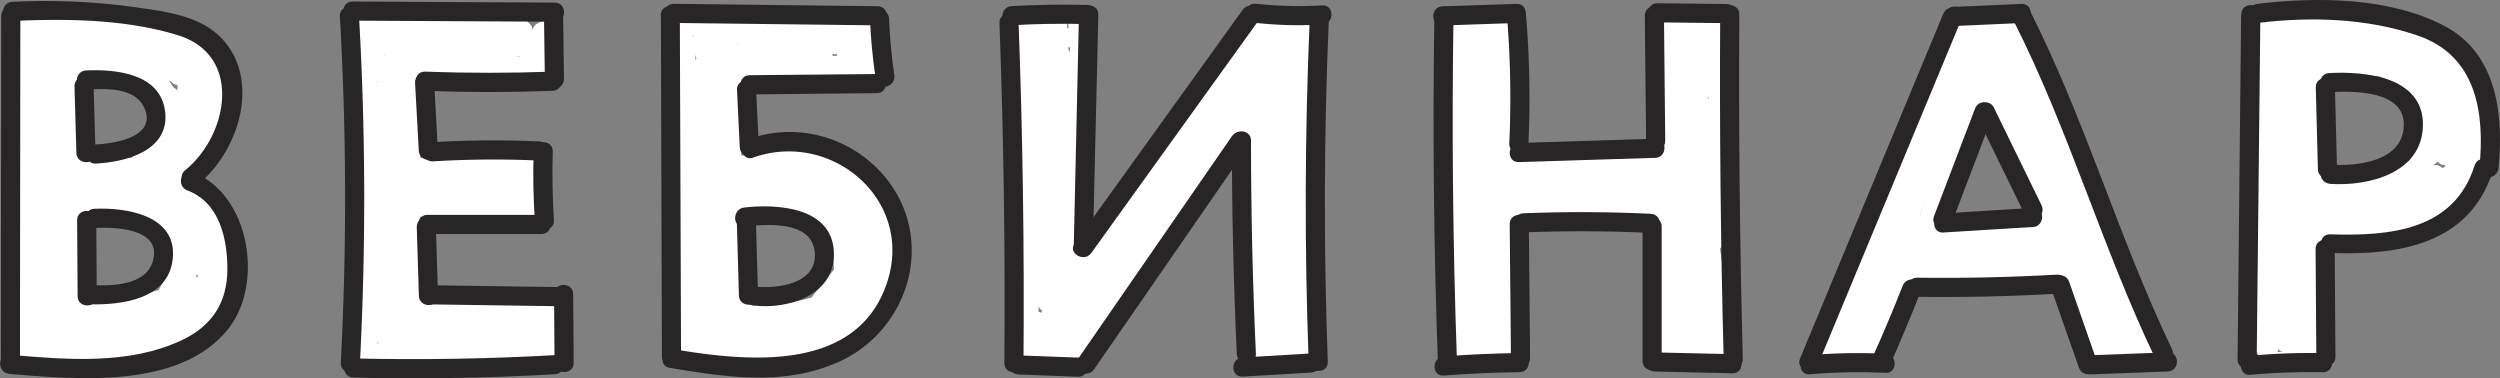 <?xml version="1.0" encoding="UTF-8"?> <svg xmlns="http://www.w3.org/2000/svg" viewBox="0 0 509.87 77.13"><rect x="0" y="0" width="509.87" height="77.13" fill="#808080" stroke="none"/> <g id="Layer_2" data-name="Layer 2"> <g id="Layer_1-2" data-name="Layer 1"> <path d="M4,8.35,5.86,25.89c.25,2.44,4,2.56,3.9,0A90.55,90.55,0,0,0,7.43,8.24C6.92,6.05,3.66,6.6,3.6,8.76L3.24,22.32h3.9L6.37,6.67a2,2,0,0,0-3.9,0A121.29,121.29,0,0,0,3.93,29.59c.36,2.31,3.65,1.51,3.83-.52L9.49,8.83H5.59L6.25,32.4a2,2,0,0,0,3.9,0l1.62-22H7.87l.19,25.24c0,2.55,3.68,2.46,3.9,0l2.19-24.53h-3.9v27c0,2.52,3.86,2.52,3.9,0q.18-13.47,1.29-26.9h-3.9q.78,13.69.41,27.39c-.07,2.55,3.66,2.45,3.9,0A249.56,249.56,0,0,0,17,10.73c0-2.5-3.94-2.51-3.9,0A249.56,249.56,0,0,1,12,38.61h3.9q.38-13.71-.41-27.39a2,2,0,0,0-3.9,0q-1.11,13.43-1.29,26.9h3.9v-27c0-2.55-3.68-2.46-3.9,0L8.06,35.66H12l-.19-25.24c0-2.54-3.71-2.48-3.9,0l-1.62,22h3.9L9.49,8.83c-.07-2.54-3.69-2.47-3.9,0L3.86,29.07l3.83-.52A116.17,116.17,0,0,1,6.37,6.67H2.47l.77,15.65a2,2,0,0,0,3.9,0L7.5,8.76l-3.83.52A85.34,85.34,0,0,1,5.86,25.89h3.9L7.94,8.35c-.26-2.48-4.16-2.5-3.9,0Z" fill="#fff"></path> <path d="M6.41,30.92l1,26.48h3.9q-.81-16.41-3-32.69c-.32-2.4-4-2.57-3.9,0l1.67,32H10Q8.93,41,6.88,25.34c-.32-2.4-4-2.58-3.9,0L4.16,60.11h3.9A224.23,224.23,0,0,1,6.73,29.35c0-2.14-3.53-2.73-3.83-.52a116.44,116.44,0,0,0,.27,33.81C3.53,65,6.75,64.09,7,62.13l3.08-24.59H6.18L7.79,66.09a2,2,0,0,0,3.9,0l1.39-27.24H9.18L10.11,63A2,2,0,0,0,14,63q.28-13.47,1.54-26.86h-3.9l.44,29.13a2,2,0,0,0,3.9,0l1.25-24.63h-3.9l.88,22c.1,2.5,4,2.52,3.9,0l-.88-22a2,2,0,0,0-3.9,0L12.09,65.22H16l-.44-29.13c0-2.55-3.67-2.46-3.9,0Q10.39,49.49,10.11,63H14l-.93-24.1a2,2,0,0,0-3.9,0L7.79,66.09h3.9L10.08,37.54a2,2,0,0,0-3.9,0L3.1,62.13l3.83-.52a109.61,109.61,0,0,1-.27-31.74l-3.83-.52A224.23,224.23,0,0,0,4.16,60.11c.27,2.43,4,2.56,3.9,0L6.88,25.34H3Q5,41,6.08,56.68c.17,2.48,4,2.52,3.9,0l-1.67-32H4.41Q6.59,41,7.39,57.4c.12,2.49,4,2.52,3.9,0l-1-26.48c-.09-2.5-4-2.51-3.9,0Z" fill="#fff"></path> <path d="M3.37,60.21l.36,8.66c.1,2.5,3.93,2.52,3.9,0l-.1-6.52a2,2,0,0,0-3.9,0l-.15,7.46c0,2.53,3.73,2.48,3.9,0A32.17,32.17,0,0,0,7,62.74c-.35-2.25-3.76-1.59-3.83.52l-.26,7.16h3.9V65.06A2,2,0,0,0,3,64.54a14.34,14.34,0,0,0-.13,6.95c.44,2,3.16,1.68,3.76,0A62,62,0,0,0,9,62.71l-3.83-.52-.43,7.38c-.09,1.58-.4,3.49,1.09,4.54,3.77,2.69,5.16-5.34,5.79-7.3l-3.76-1a27.87,27.87,0,0,0-1.06,6.91c-.06,2.51,3.84,2.51,3.9,0a23.34,23.34,0,0,1,.92-5.87c.7-2.42-3-3.41-3.76-1L7,68.53c-.16.49-.42,2.23-.75,2.42h2l-.4-.2.9,1.16c-.51-1.26,0-3.31.08-4.65l.3-5.07c.12-2.17-3.41-2.68-3.83-.52a62,62,0,0,1-2.41,8.78H6.63a9.91,9.91,0,0,1,.13-4.87l-3.83-.52v5.36c0,2.52,3.81,2.51,3.9,0l.26-7.16-3.83.52a27,27,0,0,1,.21,6h3.9l.15-7.46H3.63l.1,6.52h3.9l-.36-8.66c-.1-2.5-4-2.52-3.9,0Z" fill="#fff"></path> <path d="M4.28,74.54a121.2,121.2,0,0,0,24-2.9l-1-3.76a51.9,51.9,0,0,1-14.14,2.59l.52,3.83,9.32-1.85c2.28-.45,1.55-3.67-.52-3.83L11.3,67.76l.52,3.83L24,68.14c2-.58,1.74-4.07-.51-3.83L12,65.55l.52,3.83L23.4,67.27c2.3-.45,1.53-3.64-.52-3.83l-10.6-1v3.9l9.32-.8a2,2,0,0,0,0-3.9,36.9,36.9,0,0,0-10.75.48c-2.14.39-1.67,4.12.52,3.83a82.37,82.37,0,0,1,14.56-.66v-3.9l-5.42.62L21,65.88a83.49,83.49,0,0,0,16.08-4.29c2.31-.87,1.37-4.58-1-3.76a54.4,54.4,0,0,0-13.53,6.71c-1.7,1.15-.68,4.45,1.5,3.56l8.84-3.58L31.38,61a55.56,55.56,0,0,0-9,6.05c-1.6,1.32.16,3.67,1.9,3.26a51.06,51.06,0,0,0,9.92-3.43l-2-3.36-7.76,4.35c-2.19,1.22-.23,4.59,2,3.36l7.76-4.35c2.23-1.25.27-4.39-2-3.36a46.62,46.62,0,0,1-9,3l1.9,3.26a50.42,50.42,0,0,1,8.21-5.45c1.9-1,.58-4.4-1.5-3.56L23,64.34l1.5,3.57a51,51,0,0,1,12.6-6.32l-1-3.76A83.78,83.78,0,0,1,20,62.12c-2.15.34-1.67,4.08.52,3.83l5.42-.62c2.44-.28,2.56-3.79,0-3.9a82.37,82.37,0,0,0-14.56.66l.51,3.83a33.72,33.72,0,0,1,9.72-.34v-3.9l-9.32.8a2,2,0,0,0,0,3.9l10.6,1-.51-3.83L11.49,65.62c-2.13.41-1.68,4.07.52,3.83l11.43-1.24-.52-3.83L10.78,67.83a2,2,0,0,0,.52,3.83l11.11.86-.52-3.83-9.32,1.85c-2.15.43-1.67,3.92.52,3.83a55.64,55.64,0,0,0,15.18-2.73,2,2,0,0,0-1-3.76A115.9,115.9,0,0,1,4.28,70.64c-2.51,0-2.52,4,0,3.9Z" fill="#fff"></path> <path d="M11.94,74.33A25.08,25.08,0,0,0,42,58.89c.81-2-2.61-3.5-3.56-1.51-2.6,5.45-7.13,8.94-11.92,12.39A2,2,0,0,0,28,73.34,22.34,22.34,0,0,0,43.9,61.43a2,2,0,0,0-3.37-2A42.85,42.85,0,0,1,28.9,70.09c-2,1.24-.6,3.87,1.51,3.56A20.78,20.78,0,0,0,47.32,59c.55-1.77-2-3.45-3.26-1.9l-.59.74c-1.56,1.94,1.19,4.72,2.76,2.76l.59-.74L43.56,58A17,17,0,0,1,29.37,69.89l1.5,3.57a48.19,48.19,0,0,0,13-12l-3.37-2A18.68,18.68,0,0,1,27,69.58l1.5,3.56C33.81,69.32,39,65.39,41.82,59.35l-3.56-1.5C34.19,68.13,23.64,73.25,13,70.57c-2.44-.62-3.48,3.14-1,3.76Z" fill="#fff"></path> <path d="M31.44,45.24C36,49.11,37.53,54.81,35,60.37l3.56,1.5a51,51,0,0,0,.89-12.93,2,2,0,0,0-3.9,0,61.36,61.36,0,0,1-2.67,13.89l3.76,1,1.44-7.11c.42-2.07-2.45-3.53-3.57-1.5l-3.29,6a2,2,0,0,0,3.37,2c3.8-5.57,7.18-13.83.65-18.89-1.93-1.49-4.57.91-2.76,2.76a15.29,15.29,0,0,1,4.3,8.46l3.76-1a47.2,47.2,0,0,0-5.75-13.3l-2.66,2.67c6.21,2.77,8,9,8.76,15.31l3.83-.52c-1.54-6.24-.58-12.86-5.57-17.7l-2.76,2.76a18.8,18.8,0,0,1,5.86,15h3.9a33.9,33.9,0,0,0-4.74-17.78l-2.2,2.86c2.9.52,4.32,4.92,4.87,7.28a20.35,20.35,0,0,1,.26,7.89l3.84.52a55.69,55.69,0,0,0-1-11.67c-.46-2.46-4.22-1.42-3.76,1a50.5,50.5,0,0,1,.82,10.63c-.06,2.14,3.48,2.73,3.83.52,1-6.16,0-18.56-7.87-20a2,2,0,0,0-2.2,2.86,29.92,29.92,0,0,1,4.21,15.82c0,2.52,3.77,2.49,3.9,0a22.66,22.66,0,0,0-7-17.73c-1.81-1.75-4.57,1-2.76,2.76,4.22,4.09,3.25,10.67,4.57,16,.51,2.08,4.08,1.71,3.83-.52-.85-7.56-3.2-15.34-10.7-18.68-1.63-.73-3.8.86-2.66,2.67a44,44,0,0,1,5.35,12.37c.65,2.46,4.2,1.4,3.76-1a18.73,18.73,0,0,0-5.3-10.18l-2.76,2.76c5,3.91,1.57,10-1.26,14.16l3.37,2,3.29-6-3.56-1.5-1.44,7.1a2,2,0,0,0,3.76,1,65.48,65.48,0,0,0,2.81-14.93h-3.9a47,47,0,0,1-.75,11.89c-.39,2,2.6,3.66,3.57,1.5,3.16-7.07,1.78-14.76-4.21-19.84-1.9-1.62-4.67,1.12-2.76,2.75Z" fill="#fff"></path> <path d="M17.15,42.52l11.06,1.2v-3.9h-12v3.9a118.05,118.05,0,0,1,12.33.43v-3.9l-10.44-.44c-2.15-.09-2.7,3.43-.51,3.83a116.34,116.34,0,0,0,15.36,1.78c2.3.1,2.5-3.14.51-3.83l-19.38-6.8-1,3.76,22.93,4a2,2,0,0,0,1-3.76l-20.84-7-1,3.76L32.9,40.08l1-3.76L15.05,32.58c-1.81-.35-3.38,1.83-1.89,3.26a8,8,0,0,0,5.74,2.48c2.51.14,2.5-3.76,0-3.9l-3-1.33L14,36.34,32.9,40.08c2.44.48,3.49-3.14,1-3.76L16.15,31.85a2,2,0,0,0-1,3.76l20.84,7,1-3.76-22.92-4a2,2,0,0,0-1,3.76l19.39,6.8.52-3.83a107.64,107.64,0,0,1-14.33-1.64l-.52,3.83,10.44.44c2.53.1,2.46-3.69,0-3.9a118.05,118.05,0,0,0-12.33-.43c-2.51,0-2.52,3.9,0,3.9h12c2.56,0,2.44-3.63,0-3.9l-11.06-1.2c-2.5-.27-2.48,3.63,0,3.9Z" fill="#fff"></path> <path d="M25.38,37l1.49-.27c2.27-.4,1.56-3.7-.52-3.83l-6-.36v3.9l7.7-.37v-3.9l-2.48.16c-2.48.16-2.53,4,0,3.9L31.49,36c2.5-.07,2.52-3.93,0-3.9-2,0-4.79,1.32-4,3.89.91,2.83,6.21,4.3,8.64,5.33,2.12.88,3.27-2.43,1.5-3.57l-5.46-3.53c-2.13-1.37-4,1.94-2,3.37l4.48,3.16c2.05,1.45,4-1.93,2-3.36l-4.48-3.17-2,3.37,5.47,3.53,1.5-3.56c-1.16-.49-2.31-1-3.43-1.6-.37-.18-.73-.37-1.08-.58-.57-.54-1-.33-1.21.62v-3.9l-5.88.17v3.9L28.09,36c2.48-.17,2.52-4,0-3.9l-7.7.37a2,2,0,0,0,0,3.9l6,.36-.52-3.83-1.49.27c-2.47.43-1.42,4.19,1,3.76Z" fill="#fff"></path> <path d="M32.68,33.62l2.54,6.23,3.57-1.5A8.36,8.36,0,0,1,38,35.88l-3.56,1.5a22.22,22.22,0,0,1,2.42,4.06l2.2-2.86-.83-.24c-2.42-.68-3.45,3.08-1,3.76l.84.24a2,2,0,0,0,2.2-2.87,22.8,22.8,0,0,0-2.42-4.06,2,2,0,0,0-3.57,1.5,11.49,11.49,0,0,0,1.17,3.41c1,1.93,4.41.56,3.56-1.5l-2.54-6.24A2,2,0,0,0,34,31.22a2,2,0,0,0-1.36,2.4Z" fill="#fff"></path> <path d="M14.77,6.81,13,6.62l.52,3.83A24,24,0,0,1,18,9.16c2.15-.4,1.67-4-.52-3.83l-7.79.52.52,3.83,5-.74c2.2-.33,1.64-3.87-.52-3.83l-6.27.11L9,9.05,12,7.88a2,2,0,0,0-1-3.76A8.61,8.61,0,0,1,5.18,3L4.2,6.6l20.43-.16-.52-3.83-.56.11c-2.46.46-1.42,4.22,1,3.76l.56-.11c2.19-.41,1.64-3.84-.52-3.83L4.2,2.7a2,2,0,0,0-1,3.64A13.17,13.17,0,0,0,12,7.88L11,4.12,7.91,5.29C6,6,6.09,9.16,8.43,9.12L14.7,9l-.52-3.83-5,.74c-2.16.32-1.66,4,.52,3.83l7.79-.52L17,5.4A23.49,23.49,0,0,0,12.5,6.69,2,2,0,0,0,13,10.52l1.75.19c2.49.26,2.47-3.64,0-3.9Z" fill="#fff"></path> <path d="M15.46,13.89,30.88,11l-1.5-3.56L15.12,13.76c-2.16,1-.51,3.91,1.5,3.56l10.51-1.83c2.15-.38,1.67-4-.52-3.83A72.17,72.17,0,0,0,17,12.94l1,3.76,8.83-1.91c2.2-.47,1.63-3.78-.52-3.83l-9.82-.21.52,3.83L30,10a2,2,0,0,0-.52-3.83,80,80,0,0,0-13.92.86l1,3.76L25.06,9.2c2.51-.49,1.39-4.1-1-3.76L19.71,6c-2.17.3-1.67,4,.51,3.83l4.64-.35c2.49-.19,2.51-4.09,0-3.9L20.22,6l.52,3.83,4.32-.6L24,5.44,15.58,7.07c-2.49.48-1.39,4.12,1,3.76a73.94,73.94,0,0,1,12.88-.72L29,6.28,16,10.82a2,2,0,0,0,.52,3.83l9.82.21L25.85,11,17,12.94c-2.45.53-1.41,4.26,1,3.76a64.78,64.78,0,0,1,8.55-1.14l-.52-3.83L15.58,13.56l1.51,3.57,14.26-6.35c2.14-.95.52-3.95-1.5-3.57L14.42,10.13c-2.46.47-1.42,4.23,1,3.76Z" fill="#fff"></path> <path d="M24.53,11.47A17.66,17.66,0,0,1,33.79,16L36.16,13a27.12,27.12,0,0,0-11-4c-1.66-.23-3.62,1.87-1.9,3.26A35.36,35.36,0,0,0,32,17.38l1-3.76-6.66-1.69c-2.09-.54-3.49,2.48-1.5,3.56l4.42,2.41,1.5-3.57-6.61-1.86-.52,3.83a14.32,14.32,0,0,1,11.84,9.34l3.57-1.5A43.73,43.73,0,0,0,26.31,8.21l-1.89,3.26a21.93,21.93,0,0,1,10.83,5.41L38,14.12A154.67,154.67,0,0,0,25.45,4.49l-1,3.64a11.37,11.37,0,0,1,10.19,4l1.89-3.26a5.45,5.45,0,0,1-2.38-1.21c-2.05-1.45-4,1.93-2,3.37a11.08,11.08,0,0,0,3.32,1.6c2,.6,3.11-1.87,1.9-3.26a14.86,14.86,0,0,0-13-5.13,2,2,0,0,0-1,3.63,144.78,144.78,0,0,1,11.76,9c1.89,1.61,4.63-1,2.76-2.76A25.57,25.57,0,0,0,25.45,7.71c-1.68-.33-3.58,2-1.89,3.26A41.29,41.29,0,0,1,35.75,26.11c.94,2,4.33.58,3.57-1.5A18.46,18.46,0,0,0,23.71,12.4c-2.23-.25-2.57,3.25-.52,3.83l6.61,1.86c2.11.59,3.47-2.49,1.51-3.56l-4.42-2.41-1.5,3.57L32,17.38c2.51.64,3.29-2.82,1-3.76a28.45,28.45,0,0,1-7-4.21l-1.9,3.26a24.53,24.53,0,0,1,10.06,3.65c1.86,1.17,4-1.55,2.36-3.07a21.29,21.29,0,0,0-11-5.54c-2.46-.44-3.51,3.32-1,3.76Z" fill="#fff"></path> <path d="M26.4,6.92c9-1,13.42,7.34,14.14,15.09h3.9A18.59,18.59,0,0,0,36.88,9v3.36c4.19-2,4.23,9.85,4,11.35-.42,2.43,3.25,3.52,3.76,1a17.42,17.42,0,0,0-6-17.4L36.2,10.35c5.78,3,8.19,9.31,5.41,15.35-1,2.27,2.32,4.25,3.37,2C48.6,19.8,46,11.05,38.17,7,36.32,6,34,8.58,35.81,10.05a13.58,13.58,0,0,1,5,13.61l3.76,1c.93-5.48-.93-20-9.71-15.74-1.46.7-1,2.57,0,3.36A14.24,14.24,0,0,1,40.54,22c.31,2.43,4.14,2.54,3.9,0-.9-9.7-6.83-20.23-18-19-2.47.27-2.49,4.17,0,3.9Z" fill="#fff"></path> <path d="M29.74,34.65a13.22,13.22,0,0,0,6.64-15.88,2,2,0,0,0-3.76,1,15.93,15.93,0,0,1-2.88,13.38C28.4,35,31.26,37.05,32.8,35.55c3.78-3.7,13.57-16.52,6.34-20.94a2,2,0,0,0-2.93,1.69c-.08,6.79-.25,13.64-3.58,19.75L36,38l7.19-15.79c1-2.24-2.16-4.22-3.37-2q-3.39,6.29-6.29,12.81c-.7,1.56.9,3.94,2.67,2.67a21.6,21.6,0,0,0,6.87-7.92c1.12-2.23-2.16-4.19-3.37-2l-4.06,7.45c-1,1.86,1.56,4.1,3.06,2.36l2.66-3.09c1.63-1.89-1.12-4.66-2.76-2.75l-2.66,3.08L39,35.25l4.06-7.44-3.37-2a17.36,17.36,0,0,1-5.47,6.52L36.9,35q2.9-6.53,6.29-12.81l-3.37-2-7.19,15.8c-1,2.24,2.15,4.21,3.37,2,3.67-6.73,4-14.2,4.11-21.71L37.17,18c1.81,1.1-1.55,7.35-2.13,8.39a27.54,27.54,0,0,1-5,6.42l3.07,2.36a19.61,19.61,0,0,0,3.27-16.38l-3.76,1a9.32,9.32,0,0,1-4.85,11.47c-2.22,1.17-.25,4.54,2,3.37Z" fill="#fff"></path> <path d="M37,35.44a13.92,13.92,0,0,0,9.16-15.77c-.4-2.47-4.16-1.43-3.76,1a9.87,9.87,0,0,1-6.44,11c-2.33.85-1.32,4.62,1,3.76Z" fill="#fff"></path> <path d="M82.42,13.7l.15-3.1h-3.9l.69,31.76a2,2,0,0,0,3.9,0l1.49-29.89h-3.9l.84,36.71a2,2,0,0,0,3.9,0l.31-37.63C85.92,9,82,9,82,11.55l-.5,45.1c0,2.51,3.88,2.51,3.9,0l.5-45.1H82l-.31,37.63h3.9l-.84-36.71a2,2,0,0,0-3.9,0L79.36,42.36h3.9L82.57,10.6a2,2,0,0,0-3.9,0l-.15,3.1c-.12,2.51,3.78,2.51,3.9,0Z" fill="#fff"></path> <path d="M77,13.11l.79,42.19,3.83-.52a250.91,250.91,0,0,1-3.39-36.71,2,2,0,0,0-3.9,0A236.86,236.86,0,0,0,75.9,57c.3,2.43,4.09,2.55,3.9,0L76.88,19.13c-.19-2.47-3.92-2.54-3.9,0l.27,41.08c0,2.51,3.92,2.52,3.9,0l-.27-41.08H73L75.9,57h3.9a236.86,236.86,0,0,1-1.62-38.95h-3.9a258.28,258.28,0,0,0,3.53,37.75c.36,2.19,3.87,1.64,3.83-.52l-.79-42.19c0-2.51-3.95-2.52-3.9,0Z" fill="#fff"></path> <path d="M72.18,28.74A352,352,0,0,0,73,64.91c.19,2.48,3.91,2.54,3.9,0a103.61,103.61,0,0,1,1.91-20L75,44.36,75.5,68c.06,2.58,3.61,2.43,3.9,0l2.88-23.88h-3.9l-.13,22.17c0,2.12,3.49,2.74,3.83.52L85.1,47l-3.83-.52q-.43,11.13.19,22.24c.11,2.06,3.51,2.82,3.83.52l1.56-11.19L83,57.57l.45,8.58c.13,2.49,4,2.51,3.9,0l-.45-8.58c-.11-2.06-3.51-2.81-3.83-.52L81.53,68.24l3.83.52q-.63-11.12-.19-22.24c.08-2.14-3.5-2.72-3.83-.51l-3,19.72,3.83.52.13-22.17c0-2.57-3.61-2.42-3.9,0L75.5,68h3.9l-.53-23.6c-.05-2.11-3.4-2.75-3.83-.52A109.68,109.68,0,0,0,73,64.91h3.9a352,352,0,0,1-.81-36.17c.07-2.51-3.83-2.51-3.9,0Z" fill="#fff"></path> <path d="M72.21,5.39q-.42,8.7,0,17.39a2,2,0,0,0,3.9,0L77.72,7.32h-3.9L74.07,15c.08,2.56,3.64,2.46,3.9,0l.55-5.28c.27-2.49-3.63-2.47-3.9,0L74.07,15H78l-.25-7.71c-.08-2.56-3.64-2.46-3.9,0L72.18,22.78h3.9q-.39-8.7,0-17.39c.12-2.51-3.78-2.5-3.9,0Z" fill="#fff"></path> <path d="M90.76,8.94,80,8.19,80.49,12,93.8,9.09c2.15-.47,1.67-3.88-.52-3.83L78.8,5.59l.51,3.83a18.49,18.49,0,0,1,7-1.35V4.17l-9.7.66a2,2,0,0,0,0,3.9l5.22.12C84,8.9,84.5,5.49,82.32,5L74.87,3.41l-.52,3.83,27.45.24c2.52,0,2.52-3.88,0-3.9a77.45,77.45,0,0,0-19,2.12c-2.12.5-1.7,3.94.51,3.83l23.42-1.17V4.46A101,101,0,0,0,84.62,8.87a2,2,0,0,0,.52,3.83,113.29,113.29,0,0,0,20.33-1.09l-1-3.76-20.2,3c-2.23.33-1.6,3.78.52,3.83a127.55,127.55,0,0,0,15.76-.61c2.47-.24,2.51-4.13,0-3.9L85.69,11.54c-2.45.23-2.55,3.89,0,3.9l24.11.1v-3.9l-10.63.13c-2.53,0-2.48,3.72,0,3.9l9.2.68c2.5.18,2.49-3.72,0-3.9l-9.2-.68v3.9l10.63-.13a2,2,0,0,0,0-3.9l-24.11-.1v3.9l14.83-1.39v-3.9a127.55,127.55,0,0,1-15.76.61l.52,3.83,20.19-3c2.48-.37,1.42-4.11-1-3.76a107.42,107.42,0,0,1-19.3,1l.52,3.83a97,97,0,0,1,21.07-4.27c2.46-.21,2.53-4,0-3.9L83.31,5.63l.52,3.83a74,74,0,0,1,18-2V3.58L74.35,3.34c-2.16,0-2.71,3.36-.52,3.83l7.46,1.61L81.81,5l-5.22-.12v3.9l9.7-.66c2.47-.17,2.53-3.91,0-3.9a21.13,21.13,0,0,0-8,1.49c-1.92.75-1.85,3.89.52,3.83l14.48-.33-.52-3.83L79.45,8.26c-2.25.5-1.57,3.69.52,3.83l10.79.75c2.51.17,2.5-3.73,0-3.9Z" fill="#fff"></path> <path d="M105.91,6.75l-1.21.39.13.48a5.56,5.56,0,0,0,.44,1.63l.79,2.95c.54,2,3.08,1.67,3.76,0l1.63-4-3.83-.52a20,20,0,0,0,.33,5.12c.38,2,3.23,1.71,3.76,0a18.65,18.65,0,0,0,.83-6.38l-3.83.52a34.39,34.39,0,0,1,.38,5.91c0,2.54,3.71,2.48,3.9,0l.56-7h-3.9l.36,8.83a2,2,0,0,0,3.9,0,35.34,35.34,0,0,0-.86-9.11c-.48-2.14-3.91-1.68-3.83.52l.23,6.41c.09,2.51,4,2.52,3.9,0l-.23-6.41-3.83.51a31.35,31.35,0,0,1,.72,8.08h3.9l-.36-8.83a2,2,0,0,0-3.9,0l-.56,7H113a41.47,41.47,0,0,0-.52-6.95c-.33-2.18-3.92-1.65-3.83.52a15.34,15.34,0,0,1-.69,5.34h3.76a15.93,15.93,0,0,1-.19-4.08c.16-2.38-3.08-2.39-3.83-.52l-1.63,4h3.76c-.56-2.11-.82-5.37-2.45-7a3,3,0,0,0-4.83.58c-1.23,2.19,2.14,4.16,3.37,2Z" fill="#fff"></path> <path d="M84.56,44.36l14.76-2.51c2.49-.43,1.4-4.12-1-3.76L82.67,40.35c-2.16.32-1.67,4,.52,3.83l14.39-1.32L97.06,39l-10,2c-1.86.37-1.87,3.4,0,3.76a27.77,27.77,0,0,0,14.87-1c2-.7,1.79-3.88-.52-3.83l-18.54.39.52,3.83,16.35-3.94c2.26-.55,1.57-3.65-.52-3.84a59.66,59.66,0,0,0-14.13.46l1,3.76,12.81-2.36c2.23-.42,1.59-3.76-.52-3.83L86.07,34l.52,3.83,9.74-1.39c2.2-.31,1.64-3.87-.52-3.83L84,32.75v3.9l7.9-.7c2.46-.22,2.55-3.86,0-3.9L86.43,32v3.9l15.74-.77v-3.9L91.26,32.3c-2.45.26-2.56,3.85,0,3.9,4.52.11,9,0,13.52-.33,2.48-.18,2.52-4,0-3.9a27,27,0,0,0-7.59,1.42,2,2,0,0,0,.52,3.83,30.14,30.14,0,0,0,6.44-.06l-.52-3.83L98.72,35c-1.75.59-2,3.27,0,3.76l4.17,1.06c2.43.62,3.47-3.15,1-3.76L99.76,35v3.76l4.91-1.66c2-.66,1.79-4.09-.52-3.83a30.14,30.14,0,0,1-6.44.06l.52,3.83a23.56,23.56,0,0,1,6.55-1.28V32c-4.51.33-9,.44-13.52.33v3.9l10.91-1.11c2.45-.25,2.55-4,0-3.9L86.43,32a2,2,0,0,0,0,3.9l5.51.09v-3.9l-7.9.7c-2.46.22-2.55,3.94,0,3.9l11.77-.19-.52-3.83L85.55,34c-2.25.32-1.58,3.76.52,3.83l12.35.45-.52-3.83L85.1,36.83c-2.5.46-1.4,4.12,1,3.76a55.22,55.22,0,0,1,13.1-.32l-.51-3.83-16.36,4a2,2,0,0,0,.52,3.83l18.54-.39L100.9,40a23.84,23.84,0,0,1-12.8,1v3.76l10-2c2.13-.42,1.69-4-.51-3.83L83.19,40.28l.52,3.83,15.61-2.26-1-3.76L83.53,40.6c-2.47.42-1.43,4.18,1,3.76Z" fill="#fff"></path> <path d="M99.64,36.61l1,5.29c.45,2.32,3.61,1.5,3.83-.52l.72-6.77h-3.9a39.76,39.76,0,0,0,.35,8.16c.27,1.92,3.39,1.81,3.76,0a52.55,52.55,0,0,0,1.06-9.85h-3.9l.72,8.84c.18,2.1,3.23,2.75,3.83.52a39.19,39.19,0,0,0,1.33-8.8h-3.9a65.61,65.61,0,0,0,.41,8.64c.24,2,3.28,2.84,3.83.52a27.16,27.16,0,0,0,.73-7.78,2,2,0,0,0-3.9,0,84.52,84.52,0,0,0,.17,8.57c.14,2.07,3.32,2.78,3.83.51a31.12,31.12,0,0,0,.63-10.36l-3.83.52c.48,1.94,1.77,5.8.51,7.7-.73,1.1-2,.56-3,.31a9.84,9.84,0,0,0-3.73-.41c-2.45.3-2.48,4.21,0,3.9,3.27-.4,7,2.38,9.55-1,2.44-3.16,1.24-8,.38-11.55-.51-2.08-4.08-1.71-3.83.52a27.88,27.88,0,0,1-.49,9.33l3.83.52a84.52,84.52,0,0,1-.17-8.57h-3.9a23.5,23.5,0,0,1-.59,6.74l3.83.52a65.61,65.61,0,0,1-.41-8.64c0-2.52-3.8-2.5-3.9,0a34.54,34.54,0,0,1-1.19,7.76l3.83.52-.72-8.84c-.2-2.47-3.87-2.55-3.9,0a47.47,47.47,0,0,1-.92,8.81h3.76a34.56,34.56,0,0,1-.21-7.12c.16-2.53-3.64-2.45-3.9,0l-.72,6.77,3.83-.52-1-5.29c-.47-2.46-4.23-1.42-3.76,1Z" fill="#fff"></path> <path d="M72.75,63.38,73,70.61h3.9l-.43-5c-.18-2-3.49-2.85-3.83-.52a19.69,19.69,0,0,0,0,6.13,2,2,0,0,0,2.4,1.36,2,2,0,0,0,1.36-2.4,13.41,13.41,0,0,1,0-4.05l-3.83-.52.43,5c.21,2.47,4,2.55,3.9,0l-.24-7.23c-.08-2.51-4-2.52-3.9,0Z" fill="#fff"></path> <path d="M75.31,74.79,98.8,71.5c2.15-.31,1.66-4-.52-3.83L78.55,69.35l.52,3.83,15.86-2.67c2.2-.37,1.62-3.83-.52-3.83H80.35l.52,3.83a146.26,146.26,0,0,1,17.29-2.84c2.44-.25,2.56-3.86,0-3.9l-16.9-.24v3.9L95.49,65.8c2-.22,2.89-3.46.52-3.83a33.54,33.54,0,0,0-10.2-.06c-2.21.31-1.63,3.83.52,3.83h4c2.52,0,2.5-3.8,0-3.9l-4.69-.2v3.9a100.55,100.55,0,0,0,11.75-1.18l-1-3.76-.81.14c-2.47.42-1.42,4.18,1,3.76l.8-.14c2.48-.42,1.42-4.14-1-3.76a89.62,89.62,0,0,1-10.72,1,2,2,0,0,0,0,3.9l4.69.2v-3.9h-4l.52,3.83a26.64,26.64,0,0,1,8.12.06l.52-3.83L81.26,63.53c-2.43.28-2.58,3.86,0,3.9l16.9.24v-3.9a157.12,157.12,0,0,0-18.32,3c-2.17.49-1.66,3.83.51,3.83H94.41l-.52-3.83L78,69.42c-2.15.36-1.67,4,.52,3.83l19.73-1.68-.52-3.83L74.27,71c-2.47.34-1.42,4.1,1,3.76Z" fill="#fff"></path> <path d="M78.29,74.34l20.35,0v-3.9l-16.07.48c-2.5.08-2.52,3.93,0,3.9l27.72-.26c2.51,0,2.51-3.91,0-3.9l-10.82,0L100,74.5,109.52,73c2.25-.36,1.58-3.74-.52-3.83l-9.69-.4.52,3.83,9.81-2c1.84-.37,1.88-3.42,0-3.76A51.62,51.62,0,0,0,97.17,66l.52,3.83,9.66-2.11c2.22-.48,1.62-3.74-.51-3.83l-9.31-.37v3.9l9-1.17a2,2,0,0,0,0-3.9l-8.15-.8v3.9l2.39-.12a2,2,0,0,0,0-3.9l-3.27-.19v3.9l12.83-.08c2.51,0,2.52-3.91,0-3.9l-12.83.08c-2.53,0-2.5,3.75,0,3.9l3.27.19v-3.9l-2.39.12a2,2,0,0,0,0,3.9l8.15.8v-3.9l-9,1.17c-2.42.31-2.58,3.79,0,3.9l9.31.37L106.32,64l-9.67,2.11c-2.13.47-1.69,4,.52,3.83a47.62,47.62,0,0,1,11.43.64V66.79l-9.81,2c-2.23.45-1.59,3.74.52,3.83L109,73l-.52-3.83L99,70.74c-2.2.36-1.63,3.83.52,3.83l10.82,0v-3.9l-27.72.26v3.9l16.07-.48c2.5-.07,2.51-3.9,0-3.9l-20.35,0c-2.51,0-2.51,3.9,0,3.9Z" fill="#fff"></path> <path d="M108.49,65.47l1.08,6.64c.3,1.84,3.49,1.88,3.76,0a61.09,61.09,0,0,0,.64-8.32h-3.9l.2,8.2a2,2,0,0,0,3.9,0,83.11,83.11,0,0,0,.09-9.73h-3.9l.81,10c.2,2.47,3.88,2.55,3.9,0v-.74c0-2.51-3.88-2.51-3.9,0v.74h3.9l-.81-10c-.21-2.47-4-2.53-3.9,0a83.11,83.11,0,0,1-.09,9.73h3.9l-.2-8.2a2,2,0,0,0-3.9,0,53.75,53.75,0,0,1-.5,7.28h3.76l-1.08-6.63c-.4-2.47-4.16-1.42-3.76,1Z" fill="#fff"></path> <path d="M148.19,21.38l.19-3.23a2,2,0,0,0-1.95-1.95,2,2,0,0,0-2,1.95l-.19,3.23a2,2,0,0,0,2,1.95,2,2,0,0,0,1.95-1.95Z" fill="#fff"></path> <path d="M142.53,14.67a161.9,161.9,0,0,1,2.12,24.57,2,2,0,0,0,3.9,0,163,163,0,0,0-1.84-25.74c-.32-2.15-4.05-1.67-3.83.52l2.35,24a2,2,0,0,0,3.9,0l1.62-25.84h-3.9a212.57,212.57,0,0,1,.06,24.08c-.13,2.53,3.69,2.47,3.9,0q1-11.61,1-23.24c0-2.51-3.91-2.52-3.9,0q0,11.64-1,23.24h3.9a212.57,212.57,0,0,0-.06-24.08,2,2,0,0,0-3.9,0L145.23,38h3.9l-2.35-24-3.83.52a155.77,155.77,0,0,1,1.7,24.7h3.9a170.17,170.17,0,0,0-2.26-25.6c-.41-2.47-4.16-1.43-3.76,1Z" fill="#fff"></path> <path d="M142.16,12.84q.78,16.37.48,32.74h3.9A185.45,185.45,0,0,0,143.69,14c-.39-2.17-3.93-1.66-3.83.52l1.27,29.69c.11,2.5,4,2.52,3.9,0a212.09,212.09,0,0,0-3-30.59c-.37-2.17-3.94-1.66-3.83.52L139.74,45h3.9l-2.12-27.29a2,2,0,0,0-3.9,0A152.23,152.23,0,0,0,137.91,46a2,2,0,0,0,3.9,0l.12-2.24c.12-2.51-3.78-2.5-3.9,0L137.91,46h3.9a152.23,152.23,0,0,1-.29-28.32h-3.9L139.74,45c.2,2.48,4,2.53,3.9,0l-1.52-30.81-3.83.52a204.72,204.72,0,0,1,2.84,29.55H145l-1.27-29.69-3.83.52a179.31,179.31,0,0,1,2.71,30.51c0,2.51,3.86,2.51,3.9,0q.3-16.38-.48-32.74c-.12-2.5-4-2.51-3.9,0Z" fill="#fff"></path> <path d="M137.6,8.1l.79,10c.2,2.48,4.08,2.51,3.9,0a113,113,0,0,0-1.79-13.6c-.42-2.14-4-1.68-3.83.52l1.23,17c.18,2.48,4.08,2.5,3.9,0L140.57,5l-3.83.52a105.78,105.78,0,0,1,1.65,12.56h3.9l-.79-10c-.2-2.49-4.1-2.51-3.9,0Z" fill="#fff"></path> <path d="M147.14,15.13l12.91-3.08-1-3.76-12.61,3.62c-2,.59-1.75,4,.51,3.83,5.44-.5,10.83-1.19,16.22-2.07,2.14-.36,1.67-4.06-.52-3.83a152.52,152.52,0,0,0-15.33,2.36c-2.15.45-1.67,3.9.52,3.83a102.79,102.79,0,0,0,14.54-1.48c2.14-.37,1.67-4.12-.52-3.83a134.74,134.74,0,0,0-16.53,3.21c-2.47.64-1.4,4.19,1,3.76l20-3.6c2.16-.38,1.67-4-.52-3.83l-22.73,1.4,1,3.63c4.36-1.94,9-2.8,13.66-3.61,2.49-.43,1.39-4.1-1-3.76L143.58,9.78l1.51,3.56,4.28-2.64c2-1.22.61-3.9-1.5-3.56l-4.81.77,1.9,3.26,1.09-.94a2,2,0,0,0-.39-3.06l-1.42-1.08c-1.48-1.13-3.17.72-2.87,2.2l.88,4.23,3.76-1-.93-2.39c-.9-2.31-4.67-1.3-3.76,1l.93,2.39a2,2,0,0,0,3.76-1l-.88-4.23-2.86,2.2,1.42,1.08-.39-3.06-1.1,1c-1.63,1.4.18,3.53,1.9,3.25l4.8-.77-1.5-3.56L143.12,10c-2,1.24-.59,3.86,1.5,3.57l13.16-1.86-1-3.76a59.92,59.92,0,0,0-14.59,4c-1.77.79-.88,3.74,1,3.63l22.73-1.4-.51-3.83-20,3.6,1,3.76a126,126,0,0,1,15.5-3.07l-.52-3.83a95.56,95.56,0,0,1-13.5,1.34l.52,3.83a140.51,140.51,0,0,1,14.29-2.22L162.1,9.9c-5,.83-10.09,1.47-15.18,1.94l.52,3.84,12.61-3.63a2,2,0,0,0-1-3.76l-12.91,3.08c-2.44.58-1.41,4.34,1,3.76Z" fill="#fff"></path> <path d="M140.1,7.43a117.91,117.91,0,0,1,16.36-1.2l-.52-3.83a66.45,66.45,0,0,1-11.76,1.29v3.9l17.48-.67c2.49-.09,2.52-3.89,0-3.9a49,49,0,0,0-13.88,2,2,2,0,0,0,.52,3.83A146.79,146.79,0,0,0,169.54,7c2.17-.34,1.66-3.93-.52-3.83a82.38,82.38,0,0,0-17.31,2.66,2,2,0,0,0,.52,3.83q9.47.08,18.89-.8l-.52-3.83L157.18,7c-2.23.32-1.6,3.79.52,3.83l13.11.21V7.13a52.69,52.69,0,0,0-15.11,3.12,2,2,0,0,0,.52,3.83,53.15,53.15,0,0,0,12.35-.33c2.48-.34,1.42-4.1-1-3.76a48.72,48.72,0,0,1-11.32.19l.52,3.83a48.61,48.61,0,0,1,14.07-3c2.48-.15,2.53-3.86,0-3.9L157.7,6.92l.52,3.83,13.42-1.93c2.15-.31,1.67-4-.52-3.83q-9.44.87-18.89.8l.51,3.83A77.28,77.28,0,0,1,169,7.1l-.52-3.83a139.44,139.44,0,0,1-20.2,1.65l.52,3.83a45.34,45.34,0,0,1,12.84-1.83V3l-17.48.67c-2.5.09-2.52,4,0,3.9A71.57,71.57,0,0,0,157,6.16c2.18-.44,1.64-3.84-.52-3.83a124.76,124.76,0,0,0-17.39,1.34c-2.48.37-1.43,4.12,1,3.76Z" fill="#fff"></path> <path d="M154.21,16.29l19.12-1a2,2,0,0,0,0-3.9,61.62,61.62,0,0,0-15.14,1.49c-2.27.5-1.57,3.67.51,3.83q6.75.52,13.49.61c2.52,0,2.51-3.83,0-3.9l-19.13-.55v3.9q11.81,0,23.54-1.2c2.48-.24,2.5-4.14,0-3.9q-11.74,1.16-23.54,1.2c-2.51,0-2.5,3.83,0,3.9l19.13.55v-3.9q-6.75-.09-13.49-.61l.52,3.83a57.74,57.74,0,0,1,14.11-1.35v-3.9l-19.12,1c-2.5.13-2.52,4,0,3.9Z" fill="#fff"></path> <path d="M170.34,5.63l.42,6.28a2,2,0,0,0,3.9,0L175,5.27h-3.9l1,8.21c.24,1.95,3.51,2.9,3.83.52a68.3,68.3,0,0,0,.66-9.26h-3.9l1.06,9.77c.22,2,3.36,2.85,3.83.51a46.48,46.48,0,0,0,1-9.34h-3.9l.74,9.16a2,2,0,0,0,3.9,0,27.19,27.19,0,0,0-.59-7.74c-.54-2.47-4.2-1.4-3.76,1l1.34,7.49c.44,2.47,4.2,1.42,3.76-1L178.68,7.1l-3.76,1a23.54,23.54,0,0,1,.45,6.7h3.9l-.74-9.16c-.2-2.46-3.9-2.54-3.9,0a41.38,41.38,0,0,1-.82,8.31l3.83.52-1.06-9.77c-.27-2.43-3.91-2.57-3.9,0a61,61,0,0,1-.52,8.22l3.83.52-1-8.21a2,2,0,0,0-3.9,0l-.36,6.64h3.9l-.42-6.28c-.17-2.5-4.07-2.51-3.9,0Z" fill="#fff"></path> <path d="M144.28,34.46,146,61.41a2,2,0,0,0,3.9,0q.48-12.39.48-24.77h-3.9q.48,12.44,1.45,24.86c.2,2.47,3.92,2.54,3.9,0l-.1-17.85c0-2.36-3-2.44-3.83-.51l-1.08,2.57c-1,2.32,2.81,3.33,3.76,1l1.08-2.58-3.83-.52.1,17.85h3.9q-1-12.42-1.45-24.86c-.09-2.5-3.89-2.52-3.9,0q0,12.39-.48,24.77h3.9l-1.72-26.95c-.16-2.49-4.06-2.51-3.9,0Z" fill="#fff"></path> <path d="M137.75,39.59q0,11.49,1,22.92c.21,2.47,4,2.54,3.9,0L142,41.57c-.07-2.51-3.92-2.52-3.9,0l.24,27.06c0,2.57,3.62,2.44,3.9,0l3-26h-3.9q-.39,12.1.26,24.18a2,2,0,0,0,3.9,0l1.31-19.95h-3.9q0,10.17.9,20.29c.18,2,3.46,2.86,3.83.52a65.87,65.87,0,0,0,.77-12.78c-.1-2.49-3.93-2.52-3.9,0l.18,13c0,2.51,3.93,2.52,3.9,0l-.18-13h-3.9a59.9,59.9,0,0,1-.63,11.74l3.83.52q-.91-10.12-.9-20.29c0-2.54-3.74-2.49-3.9,0L141.53,66.8h3.9q-.65-12.09-.26-24.18c.08-2.56-3.63-2.43-3.9,0l-3,26h3.9L142,41.57h-3.9l.66,20.94h3.9q-.93-11.44-1-22.92c0-2.51-3.92-2.51-3.9,0Z" fill="#fff"></path> <path d="M140.11,74.09l10.43-2c2.12-.42,1.68-4.07-.52-3.83l-9.71,1.05c-2,.22-2.89,3.49-.52,3.83a47,47,0,0,0,9.41.47c2.49-.13,2.53-3.94,0-3.9l-9.33.18a2,2,0,0,0-.52,3.83c5.24,1.5,10.41.3,15.52-1.14,2.41-.68,1.39-4.45-1-3.76-4.43,1.25-8.9,2.44-13.45,1.14l-.52,3.83,9.33-.18v-3.9a41.11,41.11,0,0,1-8.37-.33l-.52,3.83,9.71-1-.52-3.83-10.43,2c-2.46.48-1.41,4.24,1,3.76Z" fill="#fff"></path> <path d="M144.48,73.17l6.23-1.1c1.9-.33,1.81-3.35,0-3.76l-7.37-1.63-.52,3.83a42.15,42.15,0,0,0,11.24-1.24c1.82-.45,1.89-3.36,0-3.76a45.93,45.93,0,0,0-11.22-1v3.9a95.2,95.2,0,0,0,13.08-2.5,2,2,0,0,0,0-3.76A34.59,34.59,0,0,0,146.86,61c-2.53,0-2.49,3.74,0,3.9l6.13.38c2.55.16,2.43-3.61,0-3.9l-3.66-.44c-2.16-.26-2.68,3.47-.52,3.83a67.28,67.28,0,0,0,18,.6c2.45-.25,2.56-4,0-3.9A90.18,90.18,0,0,0,153,62.88c-2.15.38-1.68,4,.52,3.83a74.33,74.33,0,0,0,14-2.51,2,2,0,0,0-1-3.76,104.75,104.75,0,0,0-14.83,4.82,2,2,0,0,0,.52,3.83A32.78,32.78,0,0,0,163.45,68c2.42-.64,1.39-4.41-1-3.76a29.58,29.58,0,0,1-10.29.94l.52,3.83a104.62,104.62,0,0,1,14.82-4.82l-1-3.76a68.45,68.45,0,0,1-12.93,2.37l.51,3.83a84.37,84.37,0,0,1,12.78-1.28v-3.9A63.24,63.24,0,0,1,149.85,61l-.52,3.83,3.66.44v-3.9L146.86,61v3.9a30.21,30.21,0,0,1,8,1V62.15a87.73,87.73,0,0,1-12,2.36c-2.41.3-2.57,4,0,3.9a41.43,41.43,0,0,1,10.18.86V65.51a38.54,38.54,0,0,1-10.2,1.1c-2.17,0-2.69,3.35-.52,3.83l7.37,1.63V68.31l-6.23,1.1c-2.46.44-1.42,4.2,1,3.76Z" fill="#fff"></path> <path d="M144.33,72.6a31.39,31.39,0,0,0,23.51-2.55c2.12-1.12.52-3.86-1.5-3.57l-23.58,3.36c-2,.29-1.71,3.28,0,3.76A38.2,38.2,0,0,0,165,73.06c5.2-1.67,12-4,12-10.47a2,2,0,0,0-3.33-1.38,41.78,41.78,0,0,1-13.74,9.43c-2.14.92-.53,4,1.5,3.56a24.7,24.7,0,0,0,18.92-17c.7-2.19-2.38-3.27-3.57-1.5a26.28,26.28,0,0,1-10.34,9.08l2.36,3.06a25.74,25.74,0,0,0,8.49-12.06c.64-1.81-2-3.35-3.25-1.9l-8.2,9.47,3.06,2.36,5-9.18c1-1.87-1.53-4.07-3.07-2.36A93.26,93.26,0,0,0,163,64.26c-1.22,1.81,1.7,4.12,3.06,2.36l4-5.15c1.5-1.92-1-4.66-2.75-2.75l-1.54,1.69c-1.68,1.86,1.07,4.63,2.76,2.76l1.53-1.7-2.75-2.75-4,5.14,3.07,2.37a84.46,84.46,0,0,1,7.24-9.29l-3.06-2.37-5,9.18c-1,1.87,1.56,4.11,3.07,2.37l8.19-9.47-3.26-1.9A22.18,22.18,0,0,1,166,65.1c-1.81,1.44.5,4,2.37,3.06a30.26,30.26,0,0,0,11.74-10.48l-3.56-1.5a20.8,20.8,0,0,1-16.19,14.26l1.5,3.57a44.54,44.54,0,0,0,14.53-10l-3.33-1.38c.07,5.29-10.34,7.3-14.14,8a32.94,32.94,0,0,1-15.16-.74V73.6l23.58-3.36-1.5-3.56a27.24,27.24,0,0,1-20.5,2.16c-2.43-.67-3.46,3.09-1,3.76Z" fill="#fff"></path> <path d="M166.87,42.22a31,31,0,0,1,3.18,15.72c-.12,2.2,3.3,2.64,3.83.51a36.06,36.06,0,0,0-.95-21.07c-.68-1.92-4.13-1.81-3.83.52l2.58,20.37c.31,2.41,3.89,2.58,3.9,0l.08-17.73-3.83.52,2.75,18.16c.35,2.32,3.65,1.51,3.83-.51.55-6.23.87-12.36-1.29-18.32-.85-2.33-4.37-1.44-3.76,1,1.38,5.63,2.7,11.29,1.9,17.11-.32,2.4,3.18,3.56,3.77,1,1.61-7,2.83-14.12-1.25-20.47a2,2,0,0,0-3.36,2c2.35,4.59,4.63,9.21,3.36,14.46l3.83.52a52.88,52.88,0,0,0-1.44-16.44l-3.57,1.5a20.87,20.87,0,0,1-.31,18.31c-1.11,2.24,2.25,4.21,3.37,2A25.09,25.09,0,0,0,180,39.13c-.95-2.06-4.08-.57-3.56,1.51a49.57,49.57,0,0,1,1.3,15.4c-.15,2.2,3.32,2.64,3.83.52,1.53-6.35-.88-11.87-3.76-17.46l-3.36,2c3.48,5.45,2.22,11.54.84,17.47l3.77,1c.9-6.6-.34-12.78-1.91-19.18l-3.76,1c2,5.65,1.67,11.41,1.15,17.29l3.83-.52L175.59,40c-.33-2.21-3.82-1.62-3.83.52l-.08,17.73h3.9L173,37.9l-3.83.51a32.45,32.45,0,0,1,1,19l3.83.52a35,35,0,0,0-3.71-17.69c-1.11-2.25-4.48-.27-3.37,2Z" fill="#fff"></path> <path d="M172.39,68.5c6.06-1.92,8-7.72,9-13.46.35-2-2.64-3.69-3.57-1.5L172.14,67a2,2,0,0,0,3.06,2.36,19.48,19.48,0,0,0,6.73-19.76c-.56-2.44-4.32-1.41-3.76,1a15.65,15.65,0,0,1-5.72,16l3.06,2.37,5.71-13.41L177.66,54c-.74,4.16-1.71,9.28-6.31,10.73-2.38.75-1.36,4.52,1,3.76Z" fill="#fff"></path> <path d="M153.63,39.72l13.28,1.12c2.16.18,2.7-3.53.52-3.83a105.68,105.68,0,0,0-16.67-1c-2.1,0-2.77,3.51-.51,3.84a122.88,122.88,0,0,0,12.28,1.14c2.56.1,2.43-3.63,0-3.9a59.94,59.94,0,0,0-15.2.24c-2.23.3-1.61,3.79.51,3.83l10.73.18v-3.9l-9.31.71a2,2,0,0,0-1,3.63,7.78,7.78,0,0,0,4.36,1.51v-3.9a7.42,7.42,0,0,0-4.28.95c-2.11,1.1-.52,3.89,1.51,3.57,8.07-1.28,16.21-1.58,23.4,2.88l1.5-3.56-13.39-4.75c-2.07-.73-3.49,2.6-1.51,3.57a104.47,104.47,0,0,1,11.29,6.38c2.12,1.37,4-2,2-3.37L170,42.88c-2-1.35-3.65,1.47-2.36,3.06l1.63,2c1.38,1.71,4.31-.54,3.06-2.36l-.51-.74c-1.41-2.05-4.79-.1-3.36,2l.5.73,3.06-2.36-1.62-2-2.37,3.06,3.1,2.13,2-3.37a103.38,103.38,0,0,0-11.28-6.38l-1.5,3.56,13.39,4.75c2.14.76,3.33-2.44,1.5-3.57-8.11-5-17.28-4.71-26.4-3.27l1.5,3.56,2.31-.42c2.51.17,2.47-3.68,0-3.9l-2.4-1-1,3.64,9.31-.71c2.48-.19,2.54-3.86,0-3.9l-10.73-.18.52,3.83a55.54,55.54,0,0,1,14.17-.1V37a108.81,108.81,0,0,1-11.25-1l-.52,3.83a98.42,98.42,0,0,1,15.63.91l.52-3.83-13.28-1.12c-2.5-.21-2.49,3.69,0,3.9Z" fill="#fff"></path> <path d="M151.36,35.64a75.85,75.85,0,0,1,13.26,1.58l.52-3.83-14.3-.57c-2.53-.1-2.46,3.69,0,3.9A44.91,44.91,0,0,1,158.22,38l.52-3.83a53.26,53.26,0,0,1-9-.64l-.52,3.83,11.9,0c2.12,0,2.74-3.43.52-3.83l-9.49-1.72-.52,3.83,10.61-.22-.52-3.83a12.8,12.8,0,0,1-6.82-.63v3.76a31.31,31.31,0,0,1,5.87-.57v-3.9l-5.53.09v3.9a24.84,24.84,0,0,1,12.51,1.91c2.28,1,4.26-2.36,2-3.37a28.94,28.94,0,0,0-14.48-2.44c-2.45.23-2.55,4,0,3.9l5.53-.09c2.51,0,2.52-3.91,0-3.9a36.57,36.57,0,0,0-6.91.71c-2,.4-1.67,3.18,0,3.76a16.94,16.94,0,0,0,8.9.63c2.18-.39,1.65-3.88-.52-3.83l-10.61.22c-2.11.05-2.76,3.43-.52,3.83l9.49,1.72.52-3.83-11.9,0c-2.11,0-2.75,3.47-.51,3.83a58.18,58.18,0,0,0,10,.78,2,2,0,0,0,.52-3.83,51.13,51.13,0,0,0-8.42-1.45v3.9l14.3.57c2.17.09,2.68-3.37.51-3.83a81.67,81.67,0,0,0-14.29-1.72c-2.51-.08-2.51,3.82,0,3.9Z" fill="#fff"></path> <path d="M159.91,34.57c5.26.31,16.2,3.46,16,10.35l3.33-1.38c-4.51-4.4-9.19-8.65-15.42-10.35-2.21-.6-3.28,2.35-1.5,3.57l8.58,5.87c1.88,1.28,3.84-1.5,2.36-3.06l-2.77-2.93c-1.73-1.82-4.49.94-2.76,2.76l2.78,2.92,2.36-3.06-8.58-5.87L162.74,37c5.56,1.52,9.67,5.42,13.69,9.35a2,2,0,0,0,3.33-1.38c.33-9.37-12.33-13.81-19.85-14.25-2.51-.15-2.5,3.76,0,3.9Z" fill="#fff"></path> <path d="M162,35a15.37,15.37,0,0,1,14.7,7.73L179.34,40l-6.15-4.36c-2.05-1.46-4,1.92-2,3.37l6.15,4.36C179,44.58,181,42.32,180,40.73A19.21,19.21,0,0,0,162,31.07c-2.48.19-2.5,4.09,0,3.9Z" fill="#fff"></path> <path d="M210.17,11.5l1.51,23.56c.16,2.49,4,2.53,3.9,0l-.83-22.12a2,2,0,0,0-3.9,0l-.69,19.42h3.9a123,123,0,0,0-2.64-22.3c-.45-2.12-4-1.68-3.83.52l1,12.7c.19,2.48,4.1,2.5,3.9,0l-1-12.7-3.83.52a117,117,0,0,1,2.5,21.26,2,2,0,0,0,3.9,0l.69-19.42h-3.9l.83,22.12h3.9L214.07,11.5c-.16-2.5-4.06-2.51-3.9,0Z" fill="#fff"></path> <path d="M206.55,5.44l.94,29.73c.08,2.5,4,2.51,3.9,0a104.72,104.72,0,0,1,2.28-24.78l-3.83-.51q-.21,14.52-.44,29.05c0,2.56,3.66,2.45,3.9,0l2.77-27.73h-3.9L213.24,41a2,2,0,0,0,3.9,0l1-30.46h-3.9q.83,14.56.62,29.13c0,2.53,3.76,2.49,3.9,0l1.58-27.58h-3.9a154,154,0,0,1,.87,27.07c-.14,2.54,3.64,2.45,3.9,0A116.82,116.82,0,0,0,221.26,15c-.25-2.45-3.87-2.56-3.9,0l0,1.66c0,2.51,3.87,2.52,3.9,0l0-1.66h-3.9a116.82,116.82,0,0,1-.07,24.16h3.9a154,154,0,0,0-.87-27.07,2,2,0,0,0-3.9,0l-1.58,27.58h3.9q.21-14.58-.62-29.13a2,2,0,0,0-3.9,0l-1,30.46h3.9L216.07,11.2a2,2,0,0,0-3.9,0L209.4,38.93h3.9q.22-14.52.44-29c0-2.16-3.36-2.71-3.83-.52a108.62,108.62,0,0,0-2.42,25.81h3.9l-.94-29.73c-.08-2.51-4-2.52-3.9,0Z" fill="#fff"></path> <path d="M215.92,10.8l.91-.93a2,2,0,0,0-1.9-3.26l-2.41.56c-2.1.49-1.7,4,.51,3.84a14.21,14.21,0,0,0,5.59-1.66,2,2,0,0,0-1-3.63,37.19,37.19,0,0,0-7.06.67l1,3.77a15,15,0,0,0,4.67-2.27c1.44-1,1.12-3.71-1-3.63a24.12,24.12,0,0,0-5.91.93c-2,.59-1.75,4,.52,3.83a15.68,15.68,0,0,0,5-1.29c1.65-.71,1-3.1-.47-3.56a11.38,11.38,0,0,0-6.07-.25c-1.84.39-1.87,3.38,0,3.76a14.13,14.13,0,0,0,6.14-.09c1.8-.42,1.92-3.42,0-3.76a20.86,20.86,0,0,0-5.63-.3l.52,3.83a29.61,29.61,0,0,1,6.45-.17c2.5.19,2.49-3.71,0-3.9a33.53,33.53,0,0,0-7.49.31c-2.15.31-1.67,4,.52,3.83a17.3,17.3,0,0,1,4.6.16V3.83a9.47,9.47,0,0,1-4.07.09V7.68a7.27,7.27,0,0,1,4,.25L213,4.37a9.81,9.81,0,0,1-3.06.75L210.43,9a20.14,20.14,0,0,1,4.88-.79l-1-3.64a11.43,11.43,0,0,1-3.74,1.87c-2.44.71-1.41,4.23,1,3.77a31.14,31.14,0,0,1,6-.54l-1-3.64A9.5,9.5,0,0,1,213,7.11l.52,3.83,2.42-.56-1.9-3.26-.9.92c-1.76,1.8,1,4.56,2.75,2.76Z" fill="#fff"></path> <path d="M217.87,4.87l.6,9.27c.16,2.48,4,2.53,3.9,0l-.18-4.91c-.1-2.5-4-2.51-3.9,0l.18,4.91h3.9l-.6-9.27c-.16-2.49-4.06-2.51-3.9,0Z" fill="#fff"></path> <path d="M209.18,34.09l.35,19h3.9L211.9,27.12a2,2,0,0,0-3.9,0A268,268,0,0,0,207.61,54a2,2,0,0,0,3.9,0,224.56,224.56,0,0,0-.73-23.63c-.21-2.46-4-2.54-3.9,0l.73,27.87c.07,2.57,3.62,2.44,3.9,0l2.67-23.47h-3.9l1.42,27.37a2,2,0,0,0,3.9,0l2.3-25.59H214l.76,27.24c.07,2.53,3.7,2.47,3.9,0q1.09-13.27,1.2-26.59H216a164.82,164.82,0,0,1,.67,21.88c-.09,2.53,3.74,2.49,3.9,0l1.17-17.81c.16-2.53-3.65-2.45-3.9,0l-.46,4.38c-.26,2.5,3.64,2.48,3.9,0l.46-4.38h-3.9l-1.17,17.81h3.9a164.82,164.82,0,0,0-.67-21.88c-.24-2.45-3.88-2.56-3.9,0q-.11,13.32-1.2,26.59h3.9l-.76-27.24c-.08-2.55-3.68-2.47-3.9,0l-2.3,25.59h3.9l-1.42-27.37a2,2,0,0,0-3.9,0l-2.67,23.47h3.9l-.73-27.87h-3.9A224.56,224.56,0,0,1,207.61,54h3.9a268,268,0,0,1,.39-26.89H208l1.53,25.94c.15,2.48,3.95,2.53,3.9,0l-.35-19c-.05-2.51-4-2.52-3.9,0Z" fill="#fff"></path> <path d="M208.05,59.52l-.34,8.85h3.9L211.33,59c-.07-2.56-3.64-2.46-3.9,0a52.53,52.53,0,0,0,.07,11.42,2,2,0,0,0,3.9,0,63.05,63.05,0,0,0,0-9.22,2,2,0,0,0-3.9,0L207,71.52c-.13,2.34,3.09,2.45,3.83.52l2.46-6.47-3.76-1-1,4.7c-.51,2.45,3.24,3.5,3.76,1l1-4.71a2,2,0,0,0-3.76-1L207,71l3.83.52.54-10.3h-3.9a63.05,63.05,0,0,1,0,9.22h3.9A52.53,52.53,0,0,1,211.33,59h-3.9l.28,9.35a2,2,0,0,0,3.9,0l.34-8.85c.1-2.51-3.8-2.51-3.9,0Z" fill="#fff"></path> <path d="M209.39,74.06l11.34-1.56-1-3.76-7.53,2a2,2,0,0,0,0,3.76,9.37,9.37,0,0,0,7.52-1.2c2.1-1.35.15-4.73-2-3.37a5.45,5.45,0,0,1-4.52.81v3.76l7.54-2c2.5-.67,1.37-4.09-1-3.76l-11.34,1.55c-2.47.34-1.42,4.1,1,3.77Z" fill="#fff"></path> <path d="M227.81,51.71a146.59,146.59,0,0,0-12.14,17.42c-1.1,1.85,1.62,4.11,3.06,2.36a46.51,46.51,0,0,0,8.05-14.25c.71-2-1.9-3-3.26-1.9-4.68,3.89-8.15,8.82-11.56,13.81-1.42,2.08,1.95,4,3.37,2a39.69,39.69,0,0,0,5.74-12.27,2,2,0,0,0-3.26-1.9,54.72,54.72,0,0,0-7.32,9.68c-1.12,1.88,1.52,4,3.06,2.36a13.61,13.61,0,0,0,2.68-3.94c1-2.27-2.34-4.25-3.37-2a10.13,10.13,0,0,1-2.07,3.15l3.07,2.36a49.27,49.27,0,0,1,6.71-8.89l-3.26-1.9A36.43,36.43,0,0,1,212,69.15l3.37,2c3.23-4.73,6.52-9.33,10.95-13L223,56.2A40.81,40.81,0,0,1,216,68.73L219,71.1a140,140,0,0,1,11.54-16.63c1.56-1.93-1.18-4.71-2.76-2.76Z" fill="#fff"></path> <path d="M231.17,45.11A217.81,217.81,0,0,0,220.1,67.26c-.8,1.84,1.48,4.2,3.06,2.36,5.48-6.36,9.36-13.69,13.11-21.14a2,2,0,0,0-3.37-2L219.63,65.74c-1.25,1.8,1.68,4.11,3.06,2.36l12-15.21c1.54-2-1.2-4.73-2.75-2.76l-12,15.21L223,67.71l13.28-19.23-3.37-2c-3.59,7.15-7.24,14.26-12.5,20.35l3.07,2.37a217.81,217.81,0,0,1,11.07-22.15c1.25-2.18-2.12-4.14-3.37-2Z" fill="#fff"></path> <path d="M248.75,32.18,248.67,31c-.1-1.52-2.16-2.78-3.33-1.38L222,57.68,225.07,60,242,36.3c1.28-1.8-1.6-4-3.06-2.37a249.11,249.11,0,0,0-18.12,23c-1.44,2.07,1.93,4,3.37,2L240.41,36c1.29-1.81-1.57-4-3.06-2.37A258.68,258.68,0,0,0,219,56.18l3.36,2L236,38.85c1.3-1.83-1.54-3.92-3.06-2.36a107.89,107.89,0,0,0-13.29,16.68c-1.2,1.85,1.57,4,3.06,2.36l3.08-3.36c1.69-1.85-1.06-4.62-2.76-2.76L220,52.77,223,55.14a103.26,103.26,0,0,1,12.68-15.9l-3.07-2.36L219,56.18c-1.46,2.06,1.91,4,3.36,2a249.56,249.56,0,0,1,17.79-21.81L237.05,34,220.77,56.9l3.37,2a239.57,239.57,0,0,1,17.51-22.18l-3.07-2.36L221.71,58.07c-1.28,1.79,1.64,4.07,3.06,2.37l23.33-28L244.77,31l.08,1.16c.17,2.49,4.07,2.51,3.9,0Z" fill="#fff"></path> <path d="M251.68,9.18A277.94,277.94,0,0,0,232.46,36c-1.16,1.85,1.59,4,3.06,2.37a240.45,240.45,0,0,0,16.76-21.55c1.24-1.79-1.69-4.11-3.06-2.36a283.29,283.29,0,0,0-16.57,23.45c-1.16,1.84,1.61,4.06,3.06,2.36q10.71-12.51,20.71-25.59l-3.37-2L236.92,35.58c-1.26,1.79,1.65,4.08,3.06,2.36L258.2,15.72l-3.07-2.36c-8.42,10.93-16.78,21.9-23.57,33.94-1.25,2.23,1.93,4,3.37,2q9.19-12.74,19.5-24.58l-2.76-2.76a175.78,175.78,0,0,0-20.37,29,2,2,0,0,0,3.36,2,238.33,238.33,0,0,1,21.88-29.19c1.65-1.88-1.1-4.65-2.76-2.76a244.64,244.64,0,0,0-22.48,30l3.36,2a170.82,170.82,0,0,1,19.77-28.19c1.63-1.89-1.11-4.66-2.76-2.76Q241.05,34.17,231.56,47.3l3.37,2c6.79-12,15.15-23,23.57-33.94,1.34-1.74-1.66-4.07-3.06-2.36L237.22,35.19l3.07,2.36,16.13-22.91c1.47-2.09-1.88-3.91-3.37-2q-9.7,12.68-20.09,24.8L236,39.84A274.72,274.72,0,0,1,252,17.18l-3.06-2.36a232.52,232.52,0,0,1-16.15,20.75l3.07,2.36a267.09,267.09,0,0,1,18.61-26c1.57-1.93-1.17-4.71-2.76-2.76Z" fill="#fff"></path> <path d="M255.36,15.65l-8.17,10.64,3.36,2A200.33,200.33,0,0,0,263,9.39C264.1,7.53,261.45,5.34,260,7L248.86,19.49l3.06,2.36a61.52,61.52,0,0,0,8.6-15.75c.72-1.94-1.94-3.12-3.26-1.9a42.58,42.58,0,0,0-7.45,9.05c-1.35,2.16,1.94,4,3.36,2A37.67,37.67,0,0,0,256.72,9a2,2,0,0,0-3.06-2.36,28.12,28.12,0,0,0-4,3.81l3.26,1.89.48-1.65c.71-2.41-3-3.44-3.76-1l-.48,1.66c-.53,1.8,2,3.4,3.26,1.89a28.55,28.55,0,0,1,4-3.8l-3.06-2.36a38.78,38.78,0,0,1-3.54,6.2l3.36,2A38.76,38.76,0,0,1,260,7l-3.26-1.9a57.62,57.62,0,0,1-8.21,14.82c-1.33,1.77,1.6,4,3.06,2.37L262.7,9.79l-3.06-2.36a203.39,203.39,0,0,1-12.45,18.86c-1.51,2,1.86,3.93,3.36,2l8.18-10.65c1.52-2-1.86-3.93-3.37-2Z" fill="#fff"></path> <path d="M256,14.73l-.92,20.9c-.1,2.17,3.4,2.7,3.83.52a53.45,53.45,0,0,0-.68-24.29,2,2,0,0,0-3.83.52,215,215,0,0,0,.64,22c.2,2.47,4,2.53,3.9,0a84.26,84.26,0,0,0-2.39-16.43c-.52-2.08-4.07-1.71-3.83.51l1.53,14.65c.26,2.47,4.14,2.52,3.9,0l-.69-7.47a2,2,0,0,0-3.9,0,31.52,31.52,0,0,0,.81,9.82c.53,2.3,3.6,1.53,3.83-.52l2.66-24.25H257l.44,23c.05,2.55,3.68,2.47,3.9,0l1.9-20.93h-3.9l.48,22.09c.05,2.54,3.68,2.47,3.9,0l1.86-21.54h-3.9l.42,22.86c.05,2.55,3.68,2.47,3.9,0A227.18,227.18,0,0,0,266.93,11H263q.68,10.94.62,21.89h3.9l-.39-3c-.33-2.46-4.24-2.49-3.9,0l.39,3c.32,2.41,3.89,2.6,3.9,0q.06-11-.62-21.89c-.15-2.49-3.94-2.53-3.9,0a227.18,227.18,0,0,1-.94,25.16H266l-.42-22.86c-.05-2.54-3.69-2.47-3.9,0l-1.86,21.54h3.9l-.48-22.09c-.06-2.55-3.68-2.47-3.9,0l-1.9,20.93h3.9l-.44-23c-.05-2.56-3.63-2.44-3.9,0l-2.66,24.25,3.83-.51a28.32,28.32,0,0,1-.67-8.79h-3.9l.69,7.47h3.9l-1.53-14.65-3.83.52a78.51,78.51,0,0,1,2.25,15.4H259a215,215,0,0,1-.64-22l-3.83.52a48.93,48.93,0,0,1,.68,22.22l3.83.51.92-20.9c.11-2.51-3.79-2.51-3.9,0Z" fill="#fff"></path> <path d="M258.11,7.46l.22-1.15c.47-2.44-3.15-3.5-3.76-1l.61-.67,1,3.76a23.27,23.27,0,0,1,8.77-1l-.52-3.83c-1.68.45-4.83.62-5.73,2.36-1,1.94,1.33,4,2.36,5.36a2,2,0,0,0,3.36,0l2.16-3.48-3.64-1-.27,5c-.1,1.83,2.14,2.38,3.33,1.38a4.72,4.72,0,0,0,1.64-3.34c.32-2.48-3.59-2.46-3.9,0l-.5.58,3.33,1.38.27-5c.11-2-2.66-2.55-3.63-1l-2.15,3.49h3.36c-.53-.73-2-2.12-2.16-2.93l-.19,1.5.2-.26-1.17.89a40.89,40.89,0,0,1,4.37-1.2c2.21-.59,1.61-3.67-.52-3.83a26.21,26.21,0,0,0-9.8,1.14c-2.45.76-1.4,4.14,1,3.76a2.57,2.57,0,0,0,2.12-2l-3.76-1-.22,1.16c-.47,2.45,3.29,3.5,3.76,1Z" fill="#fff"></path> <path d="M265,6l-.19,5.5c-.08,2.51,3.82,2.51,3.9,0l.19-5.5C269,3.5,265.05,3.5,265,6Z" fill="#fff"></path> <path d="M259.37,39a231.54,231.54,0,0,1,1.32,26.72c0,2.51,3.84,2.51,3.9,0l.83-31.38h-3.9l.78,25.95a2,2,0,0,0,3.9,0l1.12-25.9h-3.9a187.49,187.49,0,0,1,1.07,28.53c-.1,2.51,3.8,2.5,3.9,0a187.49,187.49,0,0,0-1.07-28.53,2,2,0,0,0-3.9,0L262.3,60.3h3.9l-.78-25.95a2,2,0,0,0-3.9,0l-.83,31.38h3.9A231.54,231.54,0,0,0,263.27,39c-.27-2.47-4.17-2.49-3.9,0Z" fill="#fff"></path> <path d="M256.45,39.4,257,62.27c.06,2.51,3.94,2.52,3.9,0a225.08,225.08,0,0,0-2.31-27.92c-.31-2.2-3.88-1.65-3.83.51l.64,25.74h3.9q-.39-13.55-1.66-27c-.24-2.46-4.06-2.53-3.9,0l1.94,30.88a2,2,0,0,0,3.9,0l2.62-32h-3.9l1.21,31.63c.1,2.51,4,2.52,3.9,0l-1.21-31.63a2,2,0,0,0-3.9,0l-2.62,32h3.9l-1.94-30.88h-3.9q1.28,13.48,1.66,27c.07,2.5,4,2.51,3.9,0l-.64-25.74-3.83.52A216.12,216.12,0,0,1,257,62.27h3.9l-.57-22.87c-.06-2.5-4-2.51-3.9,0Z" fill="#fff"></path> <path d="M255.27,50.41l-.84,13h3.9l-.54-8.28c-.16-2.48-3.91-2.54-3.9,0v11.8c0,2.5,3.91,2.51,3.9,0V55.12h-3.9l.54,8.28a2,2,0,0,0,3.9,0l.84-13c.17-2.51-3.73-2.5-3.9,0Z" fill="#fff"></path> <path d="M254.75,67.3l0,5c0,2.13,3.42,2.75,3.83.52l1.11-6.08-3.83-.51a19.87,19.87,0,0,0,.7,5.36c.55,2,3.07,1.65,3.76,0a37.46,37.46,0,0,0,1.7-5.05L258.23,66l.56,7.35c.16,2.1,3.23,2.75,3.83.51a72.85,72.85,0,0,0,1.82-9.26h-3.9l.16,6.89a2,2,0,0,0,3.83.51,43.26,43.26,0,0,0,1.72-6.81l-3.83-.52.76,6.77a2,2,0,0,0,3.9,0l.86-7H264a51.3,51.3,0,0,0,.22,7.74l1.95-1.95-7.82.42c-2.5.14-2.51,4,0,3.9l7.82-.42a2,2,0,0,0,2-2,51.3,51.3,0,0,1-.22-7.74c.13-2.56-3.6-2.42-3.9,0l-.86,7h3.9l-.76-6.77c-.22-2-3.43-2.89-3.83-.52a43.38,43.38,0,0,1-1.72,6.82l3.83.52-.16-6.89c-.06-2.59-3.58-2.42-3.9,0a64.2,64.2,0,0,1-1.68,8.23l3.83.52L262.13,66c-.16-2.1-3.25-2.76-3.83-.52a37.46,37.46,0,0,1-1.7,5h3.76a15.77,15.77,0,0,1-.56-4.32c0-2.14-3.42-2.74-3.83-.52l-1.11,6.07,3.83.52,0-5c0-2.51-3.92-2.52-3.9,0Z" fill="#fff"></path> <path d="M295.53,12.08,297,45.81c.1,2.5,4,2.52,3.9,0l-1.18-29.16a2,2,0,0,0-3.9,0q-.46,16.55.59,33.07c.16,2.48,4,2.53,3.9,0l-.62-16.2c-.1-2.5-4-2.51-3.9,0l.62,16.2h3.9q-1.06-16.51-.59-33.07h-3.9L297,45.81h3.9l-1.43-33.73c-.11-2.5-4-2.51-3.9,0Z" fill="#fff"></path> <path d="M295.49,23.65a217,217,0,0,0,.36,25.25c.18,2.47,4,2.54,3.9,0l-.15-7c-.05-2.51-4-2.51-3.9,0l.15,7h3.9a217,217,0,0,1-.36-25.25c.11-2.51-3.79-2.5-3.9,0Z" fill="#fff"></path> <path d="M295.31,22.54a102.49,102.49,0,0,0,.8,30c.42,2.47,4.18,1.42,3.76-1a98.85,98.85,0,0,1-.66-28.94c.3-2.49-3.6-2.46-3.9,0Z" fill="#fff"></path> <path d="M302.26,28.21l.68-7.4H299q0,15.78,1.49,31.5c.23,2.45,3.91,2.55,3.9,0q-.09-17.55,1.41-35h-3.9l1.55,34.06c.12,2.5,3.89,2.53,3.9,0l.17-30.72-3.83.52A141.19,141.19,0,0,1,305,49h3.9V47.37c0-2.51-3.92-2.51-3.9,0V49c0,2.53,3.78,2.5,3.9,0a147.14,147.14,0,0,0-1.42-28.91c-.33-2.22-3.82-1.62-3.83.52l-.17,30.72h3.9l-1.55-34.06a2,2,0,0,0-3.9,0q-1.5,17.49-1.41,35h3.9q-1.47-15.72-1.49-31.5c0-2.55-3.67-2.46-3.9,0l-.68,7.4c-.23,2.5,3.67,2.48,3.9,0Z" fill="#fff"></path> <path d="M302.11,14.74l.78,11.54a2,2,0,0,0,3.9,0,176.35,176.35,0,0,0,.41-18.82c-.08-2.5-3.92-2.52-3.9,0l.11,15.47h3.9l-.53-16.67c-.07-2.09-3.5-2.79-3.83-.52L301,18.64l3.83.52a42.42,42.42,0,0,0-1.13-13.47c-.45-1.81-3.37-1.9-3.76,0a66.51,66.51,0,0,0-1.39,14.48c.05,2.56,3.66,2.45,3.9,0a38,38,0,0,0-1.59-15.5,2,2,0,0,0-3.83.51l-.28,12.93,3.83-.52L298.35,5c-.39-2.17-3.91-1.66-3.83.51l.37,9.56h3.9l-.37-8a2,2,0,0,0-3.9,0l-.07,1.83c-.1,2.51,3.8,2.51,3.9,0L298.42,7h-3.9l.37,8.05c.12,2.5,4,2.52,3.9,0l-.37-9.56L294.59,6l2.27,12.6c.4,2.22,3.78,1.61,3.83-.52L301,5.18l-3.83.52a35.3,35.3,0,0,1,1.45,14.47h3.9a61.28,61.28,0,0,1,1.25-13.44H300a38.82,38.82,0,0,1,1,12.43c-.16,2.16,3.51,2.7,3.83.52l1.91-12.9-3.83-.52.53,16.67c.08,2.5,3.92,2.51,3.9,0L307.2,7.46h-3.9a176.35,176.35,0,0,1-.41,18.82h3.9L306,14.74c-.17-2.49-4.07-2.51-3.9,0Z" fill="#fff"></path> <path d="M304.51,6.39l-.07,22.39c0,2.51,3.89,2.51,3.9,0l.07-22.39c0-2.51-3.89-2.52-3.9,0Z" fill="#fff"></path> <path d="M297.77,45.28q-.45,9.66-1.73,19.24h3.9q.35-8.58.09-17.16c-.08-2.5-3.88-2.52-3.9,0L296,63.15h3.9l-.45-11c-.1-2.5-4-2.51-3.9,0l.45,11c.1,2.5,3.88,2.52,3.9,0L300,47.36h-3.9q.25,8.58-.09,17.16c-.1,2.58,3.58,2.41,3.9,0q1.28-9.58,1.73-19.24c.12-2.5-3.78-2.5-3.9,0Z" fill="#fff"></path> <path d="M294.6,49.08,295.14,68c.07,2.56,3.65,2.46,3.9,0a95.43,95.43,0,0,0,.35-14.93,2,2,0,0,0-3.9,0,151.72,151.72,0,0,0,.3,16.1c.14,2,3.41,2.82,3.83.52l2.93-16.36-3.83-.52A107.92,107.92,0,0,0,299,69.6a2,2,0,0,0,3.9,0L305.25,51h-3.9l.15,17.61c0,2.11,3.5,2.76,3.83.52l2.57-17.49-3.83-.52.05,18.06c0,2.52,3.79,2.5,3.9,0l.83-17.4H305A163.16,163.16,0,0,1,305,70.14c-.14,2.51,3.76,2.5,3.9,0a163.16,163.16,0,0,0-.07-18.37,2,2,0,0,0-3.9,0l-.83,17.4H308l0-18.06c0-2.12-3.5-2.75-3.83-.52l-2.57,17.49,3.83.52L305.25,51c0-2.58-3.6-2.42-3.9,0L299,69.6h3.9a107.92,107.92,0,0,1-.28-16.77c.13-2.16-3.44-2.7-3.83-.52l-2.94,16.36,3.84.52a151.72,151.72,0,0,1-.3-16.1h-3.9A95.4,95.4,0,0,1,295.14,68H299l-.54-18.94c-.07-2.51-4-2.52-3.9,0Z" fill="#fff"></path> <path d="M295.79,70.28l-.89.22a2,2,0,0,0,.52,3.83,90.29,90.29,0,0,1,9.16.23l-.52-3.83a15.48,15.48,0,0,1-4.75.31l.51,3.83a24.71,24.71,0,0,1,7.07-.6c1.59.08,2.7-2.27,1.38-3.33-2.22-1.77-5.12-1.43-7.32-3l-1.5,3.57,2.43.73c2.4.73,3.43-3,1-3.76l-2.42-.73c-2.25-.69-3.19,2.33-1.5,3.56,1.93,1.41,4.73,1,6.52,2.42l1.38-3.33a28.63,28.63,0,0,0-8.1.74c-2.25.53-1.58,3.68.52,3.83a19.8,19.8,0,0,0,5.79-.44c2.26-.51,1.56-3.67-.52-3.84a90.29,90.29,0,0,0-9.16-.23l.52,3.83.89-.21c2.43-.61,1.4-4.37-1-3.77Z" fill="#fff"></path> <path d="M339.4,22.33l1.22,27.33c.11,2.5,4,2.52,3.9,0l-1.18-28.9a2,2,0,0,0-3.9,0L338,53.64h3.9l1-35.39c.08-2.52-3.75-2.49-3.9,0a281.93,281.93,0,0,0,.09,33.65H343a279.87,279.87,0,0,1-.31-34.39c.13-2.54-3.66-2.46-3.9,0a161.88,161.88,0,0,0,.65,37.27c.32,2.41,3.88,2.6,3.9,0q.17-18.12,1.69-36.19h-3.9l1.33,32.74a2,2,0,0,0,3.9,0l1.92-31.49h-3.9l.45,30.07c0,2.53,3.74,2.49,3.9,0l1.82-28.32h-3.9a191.63,191.63,0,0,1,.69,27.94h3.9L352,21.78c.06-2.51-3.79-2.5-3.9,0L347,45.48c-.12,2.5,3.78,2.5,3.9,0L352,21.78h-3.9l-.73,27.75c-.07,2.52,3.78,2.5,3.9,0a191.63,191.63,0,0,0-.69-27.94,2,2,0,0,0-3.9,0l-1.82,28.32h3.9l-.45-30.07c0-2.53-3.75-2.49-3.9,0l-1.92,31.49h3.9L345,18.59a2,2,0,0,0-3.9,0q-1.53,18.06-1.69,36.19h3.9a161.88,161.88,0,0,1-.65-37.27h-3.9a279.87,279.87,0,0,0,.31,34.39c.17,2.48,4.06,2.51,3.9,0a281.93,281.93,0,0,1-.09-33.65H339l-1,35.39c-.07,2.51,3.8,2.5,3.9,0l1.43-32.88h-3.9l1.18,28.9h3.9L343.3,22.33c-.11-2.5-4-2.51-3.9,0Z" fill="#fff"></path> <path d="M341.65,5.68l-.19-1.29c-.33-2.21-3.83-1.62-3.83.52V20.22h3.9V17c0-2.51-3.9-2.51-3.9,0v3.21c0,2.51,3.9,2.51,3.9,0V4.91l-3.83.52.19,1.29c.37,2.47,4.13,1.42,3.76-1Z" fill="#fff"></path> <path d="M341.1,7.51,346,7.13l-.52-3.83-2.65.45,1,3.77,4.8-.93-2.4-2.4a100.84,100.84,0,0,0-.94,14.11h3.9a70.19,70.19,0,0,1,.67-10.94H346.1a51.85,51.85,0,0,1,2.55,12.15c.29,2.46,4.19,2.49,3.9,0a88.44,88.44,0,0,1-.5-14.82l-3.83.52a61.7,61.7,0,0,1,.41,15.18h3.9c-.68-5.48.65-10.94-1.92-16.08a2,2,0,0,0-3.56.46l-2.91,14.36,3.83.52a78,78,0,0,0-1.15-13.73c-.41-2-3.16-1.64-3.77,0a47.13,47.13,0,0,0-2.46,10.48c-.26,2.19,3.34,2.63,3.83.52a20.11,20.11,0,0,0,.08-9c-.37-1.7-2.73-1.82-3.57-.46a14.68,14.68,0,0,0-2.11,6.33c-.28,2.49,3.62,2.47,3.9,0a10.12,10.12,0,0,1,1.58-4.37L340.74,9a15.4,15.4,0,0,1-.08,6.92l3.83.52A42.06,42.06,0,0,1,346.82,7h-3.77a72,72,0,0,1,1,12.69c0,2.12,3.38,2.74,3.83.52l2.91-14.36-3.57.47c2.17,4.33.82,9.47,1.39,14.11a2,2,0,0,0,3.9,0A66.23,66.23,0,0,0,352,4.17c-.36-2.26-3.73-1.57-3.83.52a88.44,88.44,0,0,0,.5,14.82h3.9a56.4,56.4,0,0,0-2.69-13.19c-.59-1.57-3.46-2.11-3.76,0a77.47,77.47,0,0,0-.81,12c0,2.5,3.91,2.51,3.9,0A95.07,95.07,0,0,1,350,5.23a2,2,0,0,0-2.4-2.4l-4.79.92c-2.48.48-1.41,4.18,1,3.77l2.66-.46c2.15-.36,1.67-4-.52-3.83l-4.87.38c-2.49.2-2.51,4.1,0,3.9Z" fill="#fff"></path> <path d="M337.75,54.2,338,67.33c.06,2.54,3.7,2.48,3.9,0L343,53.86c.21-2.53-3.63-2.46-3.9,0a121.33,121.33,0,0,0-.69,17c.06,1.82,2.74,2.8,3.64,1,2.85-5.76,2.86-13.67,3.82-20l-3.83-.52.26,18.32c0,2.11,3.49,2.77,3.83.52L348.79,53,345,52.51l-.08,16.7c0,2.56,3.64,2.44,3.9,0l1.63-15.71h-3.9a157.2,157.2,0,0,1,0,16.39c-.13,2.53,3.69,2.47,3.9,0a99.27,99.27,0,0,0,.15-15.23c-.16-2.48-4-2.52-3.9,0q.36,6.6.18,13.21c-.07,2.51,3.83,2.51,3.9,0q.18-6.62-.18-13.21h-3.9a99.27,99.27,0,0,1-.15,15.23h3.9a157.2,157.2,0,0,0,0-16.39,2,2,0,0,0-3.9,0l-1.63,15.71h3.9l.08-16.7c0-2.12-3.5-2.74-3.83-.52l-2.62,17.23,3.83.51L346,51.41c0-2.11-3.49-2.77-3.83-.52l-1.47,9.65c-.47,3-.58,6.6-2,9.39l3.63,1a121.33,121.33,0,0,1,.69-17h-3.9L338,67.33h3.9l-.28-13.13c-.06-2.5-4-2.51-3.9,0Z" fill="#fff"></path> <path d="M339.26,74.48a18.72,18.72,0,0,0,11.21,0,2,2,0,0,0,1.43-1.88A112.46,112.46,0,0,0,350.69,50c-.33-2.18-3.89-1.65-3.83.52.22,7.05.4,14.58-4.18,20.43l3.06.4-.62-1.11c-1.24-2.18-4.61-.22-3.37,2l.62,1.1a2,2,0,0,0,3.07.4c5.32-6.79,5.57-14.87,5.32-23.19l-3.83.52A108,108,0,0,1,348,72.56l1.43-1.88a14.91,14.91,0,0,1-9.13,0c-2.41-.72-3.44,3-1,3.76Z" fill="#fff"></path> <path d="M311.89,42.23l17.26-.51c2.5-.07,2.51-4,0-3.9a219.92,219.92,0,0,0-23.21,1.83c-2.4.32-2.58,4,0,3.9l32.15-1.18a2,2,0,0,0,0-3.9,149.37,149.37,0,0,0-29.56,2.21c-2.2.38-1.64,3.84.52,3.83q14.58-.07,29.1,1.17v-3.9l-9.95-.2c-2.51-.06-2.51,3.84,0,3.9l9.95.2c2.54.06,2.47-3.68,0-3.9q-14.53-1.24-29.1-1.17l.52,3.83a144.17,144.17,0,0,1,28.52-2.07v-3.9l-32.15,1.18v3.9a219.92,219.92,0,0,1,23.21-1.83v-3.9l-17.26.51c-2.51.07-2.52,4,0,3.9Z" fill="#fff"></path> <path d="M311.5,42.89l26.41-3.32a2,2,0,0,0,0-3.9,142.78,142.78,0,0,0-30.79.41l.52,3.83,23.7-3.47c2.22-.33,1.61-3.8-.52-3.83q-12.33-.16-24.62.7v3.9A194,194,0,0,1,336.1,36c2.54.09,2.46-3.68,0-3.9a119.92,119.92,0,0,0-26.51.51v3.9a121.57,121.57,0,0,1,31.83-.08V32.5a273.51,273.51,0,0,0-36.09-1.28c-2.55.08-2.46,3.67,0,3.9l11.3,1.08c2.49.24,2.48-3.66,0-3.9l-11.3-1.08v3.9a273.51,273.51,0,0,1,36.09,1.28c2.52.26,2.44-3.58,0-3.9a121.57,121.57,0,0,0-31.83.08c-2.44.33-2.49,4.23,0,3.9A119.92,119.92,0,0,1,336.1,36v-3.9a194,194,0,0,0-29.9,1.24c-2.43.29-2.54,4.08,0,3.9q12.3-.85,24.62-.7l-.52-3.83-23.7,3.47c-2.15.31-1.67,4.1.52,3.83a142.78,142.78,0,0,1,30.79-.41v-3.9L311.5,39c-2.45.31-2.48,4.21,0,3.9Z" fill="#fff"></path> <path d="M401.69,11.33l-13.1,42.18c-.75,2.4,3,3.43,3.76,1l13.1-42.18c.75-2.4-3-3.43-3.76-1Z" fill="#fff"></path> <path d="M399.82,21.64l-3.4,3.81,3.26,1.89,5.44-17.46c.65-2.07-2.6-3.52-3.56-1.5a303,303,0,0,0-15.68,40.11c-.75,2.41,2.95,3.38,3.76,1l12.14-35c.72-2.09-2.53-3.45-3.56-1.51a199.8,199.8,0,0,0-14.91,36.18l3.76,1a176.72,176.72,0,0,1,9.7-28c1-2.27-2.35-4.26-3.37-2a182.88,182.88,0,0,0-10.09,28.93,2,2,0,0,0,3.76,1A195.84,195.84,0,0,1,401.58,15L398,13.47l-12.14,35,3.76,1a297.2,297.2,0,0,1,15.28-39.17l-3.56-1.5-5.44,17.46a2,2,0,0,0,3.26,1.89l3.4-3.8c1.67-1.86-1.08-4.63-2.76-2.76Z" fill="#fff"></path> <path d="M390.62,32.62c2.51,0,2.52-3.9,0-3.9s-2.51,3.9,0,3.9Z" fill="#fff"></path> <path d="M393.43,16.49a423.89,423.89,0,0,0-16.11,43.86c-.74,2.43,2.9,3.35,3.76,1q5.16-13.83,11.57-27.11c1.08-2.24-2.25-4.22-3.37-2a339,339,0,0,0-14.65,33.86c-.88,2.37,2.88,3.36,3.76,1l8.29-21.75c.9-2.35-2.87-3.37-3.76-1l-8.29,21.75,3.76,1a328.46,328.46,0,0,1,14.26-32.93l-3.37-2q-6.63,13.76-12,28.05l3.76,1A416.41,416.41,0,0,1,396.8,18.46c1-2.28-2.38-4.27-3.37-2Z" fill="#fff"></path> <path d="M383.05,41.45a168.79,168.79,0,0,0-8.87,23.12c-.72,2.41,3,3.44,3.76,1a161.25,161.25,0,0,1,8.48-22.19c1.06-2.26-2.3-4.24-3.37-2Z" fill="#fff"></path> <path d="M378.45,53.62l-3.7,13a2,2,0,0,0,3.57,1.5l13.09-22.14-3.56-1.5-8.78,23.61c-.76,2,2.67,3.53,3.57,1.5L392.21,48l-3.56-1.51L384,58.82c-.88,2.35,2.88,3.37,3.76,1l4.62-12.29c.77-2-2.67-3.52-3.57-1.5l-9.57,21.52,3.56,1.5,8.78-23.61c.78-2.12-2.47-3.36-3.57-1.51L375,66.11l3.56,1.5,3.7-13c.69-2.42-3.08-3.45-3.76-1Z" fill="#fff"></path> <path d="M405.71,9.23q-6.78,14.06-12.47,28.58c-.8,2,2.63,3.49,3.57,1.5L408.74,14c1.07-2.25-2.26-4.23-3.36-2l-9.51,19.45,3.37,2a181,181,0,0,0,9.27-26.19,2,2,0,0,0-3.26-1.9,51.08,51.08,0,0,0-9.81,14.92c-1,2.27,2.33,4.27,3.36,2a73.8,73.8,0,0,0,5-15.11,2,2,0,0,0-3.56-1.5,76.15,76.15,0,0,0-6.31,11.52l3.56,1.5L401,8.12c.7-2.09-2.53-3.45-3.56-1.5A56.38,56.38,0,0,0,392.89,18c-.58,2.06,2.67,3.58,3.56,1.5l1-2.27c1-2.28-2.37-4.27-3.37-2l-1,2.27,3.57,1.51a51.88,51.88,0,0,1,4.17-10.46l-3.56-1.51-3.52,10.55c-.69,2.07,2.67,3.54,3.57,1.51a76.1,76.1,0,0,1,6.3-11.52l-3.56-1.5a69.86,69.86,0,0,1-4.61,14.17l3.36,2A48.22,48.22,0,0,1,408,8.13l-3.25-1.9a174.75,174.75,0,0,1-8.88,25.26c-1,2.25,2.26,4.25,3.37,2L408.74,14l-3.36-2-11.94,25.3,3.56,1.5q5.52-14.06,12.07-27.64c1.09-2.25-2.27-4.23-3.36-2Z" fill="#fff"></path> <path d="M399.16,7.89l7.37,0c2.12,0,2.75-3.46.52-3.83a20.75,20.75,0,0,0-5.56-.26,2,2,0,0,0,0,3.9,41,41,0,0,0,8.85-.35c1.88-.27,1.84-3.46,0-3.76l-.91-.15-.52,3.83,1.64-.15c2.48-.21,2.51-4.11,0-3.9l-1.64.15c-2,.17-2.85,3.44-.52,3.83l.91.15V3.54a36.42,36.42,0,0,1-7.81.21v3.9a17.11,17.11,0,0,1,4.52.12l.52-3.83L399.16,4c-2.51,0-2.51,3.92,0,3.9Z" fill="#fff"></path> <path d="M405.61,12.61A126.8,126.8,0,0,0,415,35.89c1.18,2.27,4.36.28,3.37-2a165.64,165.64,0,0,0-12-22.3,2,2,0,0,0-3.36,2l12,26.27,3.37-2L409.78,20.2c-1.09-2.26-4.46-.29-3.37,2L415,39.85c1.1,2.28,4.4.29,3.37-2l-12-26.26-3.36,2a166.82,166.82,0,0,1,12,22.31l3.37-2a121.43,121.43,0,0,1-9-22.35c-.7-2.41-4.47-1.38-3.76,1Z" fill="#fff"></path> <path d="M406.84,23.58a128.31,128.31,0,0,0,9,17.75,2,2,0,0,0,3.37-2l-1.44-2.84c-1.13-2.24-4.5-.27-3.36,2l1.43,2.84,3.37-2a120.37,120.37,0,0,1-8.57-16.82c-1-2.29-4.72-1.29-3.76,1Z" fill="#fff"></path> <path d="M400.75,12.2a181.38,181.38,0,0,0,15.89,30.89c1.12,1.76,4.44.64,3.56-1.5a204.66,204.66,0,0,1-10.07-31.31l-3.76,1a283.93,283.93,0,0,0,11.89,28.16c1,2,4.27.59,3.57-1.5l-9.42-28-3.76,1,11.44,28.05c.92,2.26,4.57,1.41,3.76-1l-8.41-25.5-3.76,1,11,26.33,3.57-1.5-1.85-4c-1.07-2.27-4.43-.29-3.37,2l1.85,4c.92,2,4.42.55,3.56-1.5l-11-26.33c-.94-2.24-4.57-1.41-3.76,1l8.41,25.49,3.76-1L412.41,10c-.92-2.26-4.57-1.4-3.76,1l9.42,28,3.56-1.5a274.19,274.19,0,0,1-11.5-27.22,2,2,0,0,0-3.76,1,204.78,204.78,0,0,0,10.07,31.32L420,41.12a177.39,177.39,0,0,1-15.49-30c-.92-2.3-4.69-1.3-3.76,1Z" fill="#fff"></path> <path d="M409.18,10.12C410,9.86,411.27,8,411.56,8l-1.9-.5c1.07.87,1.54,3.57,2.06,4.91L414,18.18l4.17,10.74c.9,2.32,4.67,1.31,3.76-1L417.4,16.32c-1.24-3.21-2.22-7.47-4-10.39-.7-1.1-1.4-1.88-2.84-1.7s-2.08,2-2.37,2.13c-2.37.79-1.36,4.56,1,3.76Z" fill="#fff"></path> <path d="M417,28.47l16.9,38.64,3.37-2A235.09,235.09,0,0,1,424.1,37.22c-.89-2.29-4.6-1.36-3.76,1l8.92,25.36,3.56-1.5L420.21,35.55c-.95-2-4.17-.59-3.56,1.5a139.18,139.18,0,0,0,10.23,25.47c1.17,2.24,4.47.27,3.37-2q-6.33-12.87-13.78-25.1c-1.32-2.17-4.44-.28-3.37,2l12.73,26.65,3.36-2q-8.87-16.49-16.47-33.59c-1-2.29-4.38-.31-3.37,2q7.61,17.12,16.48,33.6c1.2,2.23,4.43.27,3.36-2L416.47,35.45l-3.37,2q7.47,12.24,13.78,25.1l3.37-2A133.72,133.72,0,0,1,420.41,36l-3.57,1.5,12.61,26.57c.94,2,4.3.58,3.57-1.5L424.1,37.22l-3.76,1a243.4,243.4,0,0,0,13.51,28.85c1.24,2.25,4.35.27,3.37-2L420.32,26.5c-1-2.3-4.37-.31-3.37,2Z" fill="#fff"></path> <path d="M408.19,29.52a329.34,329.34,0,0,0,18.36,39.12c1.21,2.2,4.58.23,3.36-2a323.14,323.14,0,0,1-18-38.18c-.9-2.31-4.68-1.31-3.76,1Z" fill="#fff"></path> <path d="M420.91,40.07A200.52,200.52,0,0,0,434,67.79c1.28,2.23,4.38.27,3.37-2l-8.23-18.26c-.91-2-4.2-.58-3.57,1.5a106.42,106.42,0,0,0,5.88,15c1.08,2.27,4.44.29,3.36-2A99.77,99.77,0,0,1,429.36,48l-3.57,1.5L434,67.79l3.37-2A194.66,194.66,0,0,1,424.67,39c-.89-2.32-4.67-1.31-3.76,1Z" fill="#fff"></path> <path d="M420.92,60.54l5.46,11.17c1,2.08,4,.56,3.57-1.5a44,44,0,0,0-3.07-9.29c-.92-2-4.19-.59-3.57,1.5A29.11,29.11,0,0,0,428,71.74c1.24,1.65,4.25.79,3.57-1.5L429.36,63l-3.56,1.5a34.53,34.53,0,0,0,5.77,8.61,2,2,0,0,0,3.26-1.9,44.78,44.78,0,0,0-3.28-7.48c-1.23-2.22-4.42-.27-3.37,2a26.12,26.12,0,0,0,4.62,6.77,2,2,0,0,0,3.26-1.9,50,50,0,0,0-2.46-6l-3.37,2L434.11,72a2,2,0,0,0,3.56-1.51L436.82,67l-3.56,1.51L436.43,73a2,2,0,0,0,3.37-2l-2.66-5.6-3.37,2,3.13,5.08a2,2,0,0,0,3.37-2l-2.33-4.43-3.37,2,2.76,4.44c1.32,2.13,4.69.18,3.36-2l-2.75-4.44a2,2,0,0,0-3.37,2l2.33,4.43,3.37-2-3.13-5.09c-1.34-2.17-4.44-.28-3.37,2l2.66,5.6,3.37-2-3.18-4.43a2,2,0,0,0-3.56,1.5l.85,3.43,3.57-1.5-3.88-5.48a2,2,0,0,0-3.37,2,40.8,40.8,0,0,1,2.07,5.09l3.26-1.9a22.56,22.56,0,0,1-4-6l-3.37,2a39,39,0,0,1,2.89,6.55l3.26-1.9a31.06,31.06,0,0,1-5.16-7.81c-.95-2-4.19-.59-3.57,1.5l2.17,7.28,3.56-1.5a26,26,0,0,1-4.25-8.4l-3.57,1.51a40.14,40.14,0,0,1,2.68,8.36l3.56-1.51-5.46-11.17c-1.1-2.25-4.47-.28-3.37,2Z" fill="#fff"></path> <path d="M427.32,73.57c4.19.64,8.4,1.09,12.63,1.31,2.51.13,2.5-3.77,0-3.9a115.45,115.45,0,0,1-11.59-1.17c-2.46-.38-3.52,3.38-1,3.76Z" fill="#fff"></path> <path d="M390.62,57.67l10.57-.38c2.5-.09,2.52-4,0-3.9l-13.41.42c-2.5.08-2.51,3.94,0,3.9l15.87-.23v-3.9a76.16,76.16,0,0,1-13.25-.3v3.9l26.13,1.39c2.16.11,2.71-3.51.52-3.83a225.76,225.76,0,0,0-24.35-2.26c-2.15-.08-2.72,3.51-.52,3.83A151.63,151.63,0,0,0,421,57.77c2.57-.11,2.44-3.6,0-3.9a246.11,246.11,0,0,0-29.35-1.79c-2.55,0-2.48,3.7,0,3.9l30.9,2.51v-3.9A236.11,236.11,0,0,1,395,51.73l-.51,3.83,23.43,1c2.54.1,2.46-3.67,0-3.9l-26.55-2.56V54l24.58-.39c2.57,0,2.44-3.63,0-3.9l-25.77-2.91v3.9a183.89,183.89,0,0,1,23.12.55c2.52.21,2.45-3.63,0-3.9l-21.61-2.43v3.9l20.73,1.06c2.53.13,2.47-3.69,0-3.9l-15.74-1.35c-2.51-.22-2.49,3.68,0,3.9l10.91,1c1.7.15,8.65,1.74,9.75.28,1-1.31-.4-2.81-1.69-2.94l-3.85-.37c-2.16-.21-2.69,3.49-.52,3.83l3.15.49c2.46.38,3.52-3.37,1-3.76l-3.15-.49-.52,3.83,3.85.37-1.68-2.93c-4.41,5.85,6.07,9.89,7.15,3.48.51-3-1.95-4.49-4.44-4.88-6.56-1-13.39-1.19-20-1.77v3.9l15.74,1.35V46l-20.73-1.06c-2.55-.14-2.43,3.62,0,3.9l21.61,2.43v-3.9a183.89,183.89,0,0,0-23.12-.55c-2.56.1-2.45,3.63,0,3.9l25.77,2.91V49.7l-24.58.39c-2.56,0-2.46,3.66,0,3.9l26.55,2.56v-3.9l-23.43-1c-2.16-.09-2.72,3.47-.52,3.83a247.11,247.11,0,0,0,28.6,3c2.53.12,2.47-3.7,0-3.9l-30.9-2.51V56A246.11,246.11,0,0,1,421,57.77v-3.9a145.64,145.64,0,0,1-27.76-1.32l-.52,3.83A214.06,214.06,0,0,1,416,58.5l.52-3.83L390.4,53.28c-2.55-.13-2.44,3.64,0,3.9a76.16,76.16,0,0,0,13.25.3c2.48-.16,2.53-3.94,0-3.9l-15.87.23v3.9l13.41-.42v-3.9l-10.57.38c-2.5.09-2.51,4,0,3.9Z" fill="#fff"></path> <path d="M376.59,59.47l-5.35,11.21a2,2,0,0,0,3.37,2A24,24,0,0,0,378,65.11c.46-1.77-2-3.46-3.26-1.9A25,25,0,0,0,370,71.9c-.66,2.14,2.44,3.37,3.57,1.5l3.31-5.51c1.11-1.85-1.62-4.1-3.07-2.37a45.13,45.13,0,0,0-4.39,6.26,2,2,0,0,0,2.2,2.87,2.6,2.6,0,0,0,1.7-1.24c1.5-2-1.88-4-3.37-2l-.2.27,1.17-.89-.34.07,2.2,2.86a38.91,38.91,0,0,1,3.79-5.47l-3.06-2.36-3.31,5.51,3.56,1.51a19.91,19.91,0,0,1,3.76-7l-3.26-1.9a20.78,20.78,0,0,1-3,6.61l3.37,2L380,61.44c1.08-2.26-2.28-4.24-3.36-2Z" fill="#fff"></path> <path d="M371.27,74.72c4.38.25,8.58,0,11.63-3.58s3.71-8.7,6.12-12.79l-3.37-2-6.46,14.3,3.37,2,6.66-14.94-3.56-1.51c-1.9,4.61-4,9.12-6.35,13.53l3.56,1.5a30.93,30.93,0,0,0,1.86-7.45c.24-1.86-2.2-2.32-3.33-1.38a26.13,26.13,0,0,0-5.31,6.08c-1.16,1.83,1.68,4.13,3.07,2.36l.54-.69-3.26-1.9-.13.29h2.76a2.56,2.56,0,0,0-2.68-.7c-2.45.55-1.41,4.31,1,3.76l.45-.1L376,71l.34.31a2,2,0,0,0,2.76,0,4.43,4.43,0,0,0,1.13-2c.5-1.75-2-3.49-3.26-1.9l-.54.7,3.06,2.36a22.6,22.6,0,0,1,4.7-5.29l-3.33-1.38a26.76,26.76,0,0,1-1.72,6.41c-.81,2.06,2.54,3.44,3.56,1.51q3.72-7.08,6.75-14.46c.84-2-2.66-3.52-3.56-1.5l-6.67,15c-1,2.26,2.34,4.25,3.37,2L389,58.35c1-2.24-2.06-4.18-3.37-2-1.86,3.17-2.54,6.79-4.24,10-2.23,4.23-5.77,4.67-10.14,4.42-2.51-.14-2.5,3.76,0,3.9Z" fill="#fff"></path> <path d="M467.61,6.22a226.27,226.27,0,0,0-.05,40.07c.21,2.46,4,2.54,3.9,0a180.35,180.35,0,0,1,1.86-36.41l-3.83-.52Q470,31.5,469,53.62c-.11,2.51,3.79,2.5,3.9,0q1-22.12.45-44.26c-.05-2.09-3.48-2.77-3.83-.52a185.54,185.54,0,0,0-2,37.45h3.9a226.27,226.27,0,0,1,.05-40.07c.22-2.5-3.68-2.49-3.9,0Z" fill="#fff"></path> <path d="M464.22,13.6l.09,40.49h3.9L465.57,16a2,2,0,0,0-3.9,0,303.93,303.93,0,0,0,.68,37.33h3.9q-2.29-17.43-2.91-35a2,2,0,0,0-3.9,0,266.52,266.52,0,0,0,1.18,38.32c.26,2.47,4.16,2.49,3.9,0a266.52,266.52,0,0,1-1.18-38.32h-3.9q.62,17.57,2.91,35c.31,2.42,4.1,2.55,3.9,0A303.93,303.93,0,0,1,465.57,16h-3.9l2.64,38.07c.17,2.48,3.9,2.54,3.9,0l-.09-40.49c0-2.51-3.91-2.52-3.9,0Z" fill="#fff"></path> <path d="M460.17,8.29a97.79,97.79,0,0,1-.1,13.8H464a100.58,100.58,0,0,0-.48-14.31c-.25-2.44-4-2.55-3.9,0Q460,15,460,22.22h3.9L462.12,5.46c-.21-2-3.45-2.88-3.83-.52a12.57,12.57,0,0,0,1.67,9,2,2,0,0,0,3.57-.47,51.17,51.17,0,0,1,1.33-5.79c.32-.9-.07-.16.58.43A10.42,10.42,0,0,0,468,9c2.07.7,3.5-2.59,1.5-3.57-3.81-1.85-9,1.94-5.9,6A3.19,3.19,0,0,0,469,8a2,2,0,0,0-3.06-.4,7.24,7.24,0,0,0-2.22,5.2c-.08,2.13,2.56,2.4,3.63,1a5,5,0,0,0-1.63-7.67c-2.19-1.24-4.16,2.13-2,3.37l.23,2.33,3.64,1a2.74,2.74,0,0,1,1.08-2.44l-3.06-.4,1.89-1.2,1.51-3.56c-1.88-.64-4.91-2.46-6.77-1s-2,5.89-2.53,8.19l3.56-.47a8.34,8.34,0,0,1-1.28-6l-3.83-.52L460,22.22c.25,2.44,3.9,2.57,3.9,0q0-7.23-.38-14.44h-3.9a100.58,100.58,0,0,1,.48,14.31c-.1,2.53,3.7,2.47,3.9,0a97.79,97.79,0,0,0,.1-13.8c-.16-2.49-4.06-2.51-3.9,0Z" fill="#fff"></path> <path d="M460.25,50.6A138.21,138.21,0,0,0,460,71.25a2,2,0,0,0,3.9,0,121.87,121.87,0,0,0-.1-15.17,2,2,0,0,0-3.9,0,85.93,85.93,0,0,0,.64,15.63c.27,2.06,3.17,2.8,3.83.52,1.94-6.67,2.52-13.53,3-20.44h-3.9l.75,18.55a2,2,0,0,0,3.9,0l1.52-17.52h-3.9l.51,17.39c.07,2.54,3.69,2.47,3.9,0l1.77-20.86H468l.14,19.55c0,2.11,3.47,2.75,3.83.52a77.84,77.84,0,0,0,.59-20.79c-.27-2.44-4.05-2.55-3.9,0q.6,10.73.87,21.48a2,2,0,0,0,3.9,0l.32-5.58c.15-2.52-3.68-2.46-3.9,0l-.7,7.91c-.23,2.49,3.67,2.48,3.9,0l.7-7.91h-3.9l-.32,5.58h3.9q-.26-10.76-.87-21.48h-3.9a74.23,74.23,0,0,1-.45,19.75l3.83.52-.14-19.55c0-2.55-3.69-2.47-3.9,0l-1.77,20.86h3.9l-.51-17.39c-.07-2.54-3.69-2.47-3.9,0l-1.52,17.52h3.9l-.75-18.55a2,2,0,0,0-3.9,0c-.44,6.57-1,13.06-2.84,19.41l3.83.51a85.93,85.93,0,0,1-.64-15.63h-3.9a121.87,121.87,0,0,1,.1,15.17h3.9a138.21,138.21,0,0,1,.26-20.65c.21-2.5-3.69-2.48-3.9,0Z" fill="#fff"></path> <path d="M461.63,75.29a14.28,14.28,0,0,0,9.51-1.13c2.26-1.08.29-4.45-2-3.36a9.91,9.91,0,0,1-6.5.73c-2.45-.54-3.5,3.22-1,3.76Z" fill="#fff"></path> <path d="M478.7,46.4l2.05-.88c2.05-.88.58-4.18-1.5-3.56A94,94,0,0,0,467,46.52c-2.14,1-.52,3.94,1.51,3.56L485,47l-1-3.76L472.16,46.5c-2.05.57-1.73,4,.52,3.83q7.27-.63,14.45-2c2.14-.4,1.68-4-.52-3.83l-12.88,1,.52,3.84a127.11,127.11,0,0,0,16.92-3.64c2.24-.64,1.57-3.59-.52-3.83-6.84-.77-13.59-.1-20.4.71l.52,3.83c6.14-1.32,12.2-2.87,18.22-4.66a2,2,0,0,0-.52-3.83A125.6,125.6,0,0,0,471,39.34l1,3.77A74.35,74.35,0,0,1,483,40.82c2.4-.31,2.58-4,0-3.9l-12.33.28,1,3.64a9.62,9.62,0,0,1,4.93-1.35v-3.9l-4.85.53a2,2,0,0,0,0,3.9l4.45.38c2.5.22,2.48-3.68,0-3.9l-4.45-.38V40l4.85-.53c2.44-.27,2.55-4.06,0-3.9a17,17,0,0,0-6.9,1.88c-1.74.88-.9,3.68,1,3.63L483,40.82v-3.9a82.41,82.41,0,0,0-12,2.42c-2.48.71-1.38,4.12,1,3.77a117,117,0,0,1,16.4-1.24L488,38q-9,2.68-18.22,4.66c-2.11.45-1.68,4.09.52,3.83,6.81-.81,13.56-1.48,20.4-.71L490.13,42a125,125,0,0,1-16.91,3.63c-2.16.32-1.67,4,.51,3.83l12.88-1-.52-3.83c-4.45.83-8.9,1.45-13.41,1.84l.52,3.83L485,47c2.45-.67,1.4-4.21-1-3.76l-16.51,3,1.5,3.57a86.27,86.27,0,0,1,11.32-4.17l-1.5-3.57-2,.88c-2.3,1-.31,4.35,2,3.37Z" fill="#fff"></path> <path d="M468,16q8.57-1.34,17.21-1.84l-.52-3.83-16.28,2.89c-2.14.38-1.67,4.06.52,3.83l16.82-1.83-.52-3.83a97.46,97.46,0,0,1-12.49,1.74l.51,3.83,16.36-4.53c1.73-.48,2-3.44,0-3.76-6.79-1.09-13.45-.55-20.25.21l.52,3.83,14.35-3.28c2.12-.48,1.69-3.95-.52-3.83l-15.66.83.52,3.83L478,7.74c2.19-.59,1.64-3.71-.51-3.83a91.69,91.69,0,0,0-10.22,0l.52,3.83,4.32-.59c2.18-.3,1.65-3.91-.52-3.83l-5.06.19v3.9a54.24,54.24,0,0,1,22.59,2.39l.52-3.84L479,5.27c-2.18-.14-2.67,3.37-.52,3.83l10,2.12c2.45.52,3.49-3.23,1-3.76l-10-2.12L479,9.17l10.72.66c2.27.15,2.53-3.17.52-3.83a57.18,57.18,0,0,0-23.63-2.52c-2.45.25-2.56,4,0,3.9l5.06-.19-.52-3.83L466.79,4c-2.17.29-1.66,3.94.52,3.83a91.69,91.69,0,0,1,10.22,0L477,4l-9.47,2.53c-2.08.56-1.72,4,.52,3.83l15.66-.83-.52-3.83L468.86,9c-2.1.48-1.7,4.08.51,3.83,6.41-.72,12.81-1.38,19.22-.35V8.68l-16.36,4.53c-2.06.57-1.73,4,.52,3.83a106.19,106.19,0,0,0,13.52-1.88c2.12-.43,1.69-4.06-.51-3.83l-16.82,1.83.52,3.83,16.28-2.89c2.16-.38,1.67-4-.52-3.83q-9.18.54-18.24,2c-2.48.38-1.43,4.14,1,3.76Z" fill="#fff"></path> <path d="M480.18,13.94a99,99,0,0,1,14.06,5.36l1.5-3.56-1.95-.42c-2.44-.52-3.49,3.24-1,3.76l1.95.42c2,.43,3.61-2.57,1.5-3.56a107.53,107.53,0,0,0-15-5.76c-2.41-.72-3.44,3.05-1,3.76Z" fill="#fff"></path> <path d="M482.14,14.26c8.41,1.22,13.64,8.59,11.51,17l3.84.52c.63-6.41.71-12.73-3.87-17.76-1.5-1.65-4.18.48-3.06,2.37a17.19,17.19,0,0,1,.8,16.54c-1.07,2.25,2.29,4.23,3.37,2a21.3,21.3,0,0,0-.81-20.48l-3.06,2.36c3.79,4.15,3.24,9.82,2.73,15-.22,2.21,3.29,2.62,3.83.52C500,22.06,493.73,12,483.18,10.49c-2.46-.35-3.52,3.4-1,3.77Z" fill="#fff"></path> <path d="M483.08,43.26c5.06-2.1,9-5.63,12.95-9.36,1.85-1.76-.86-4.34-2.75-2.76l-8.1,6.76,2.75,2.76,4.46-4.4a2,2,0,0,0-1.9-3.26,23.64,23.64,0,0,0-7.11,3.11c-1.77,1.15-.69,4.3,1.5,3.57l3.78-1.28c2.36-.8,1.35-4.56-1-3.76l-3.77,1.27,1.5,3.57a20.34,20.34,0,0,1,6.18-2.72l-1.9-3.26-4.45,4.4c-1.82,1.79.86,4.34,2.75,2.76L496,33.9l-2.75-2.76c-3.39,3.22-6.86,6.54-11.23,8.36-2.29,1-1.28,4.73,1,3.76Z" fill="#fff"></path> <path d="M485.13,48.52A22.5,22.5,0,0,0,503.77,34.2c.78-2-1.94-3-3.26-1.89L487.87,43.22c-1.73,1.5.47,4.09,2.36,3.07,2.91-1.57,10.48-6.67,8.68-10.87-2.06-4.84-8.36,1.58-10,3.56L492,41.35a3.23,3.23,0,0,1,2.54-2c2.47-.4,1.43-4.16-1-3.76a6.31,6.31,0,0,0-4.88,3.74c-.84,1.83,1.55,4.22,3.06,2.36,1.05-1.3,2.49-2.2,3.53-3.43l.92-.58c-.65-1.33-1.18-1.39-1.59-.16-2.2,1.86-3.61,3.9-6.3,5.35L490.63,46l12.64-10.92L500,33.17a18.4,18.4,0,0,1-14.88,11.45c-2.46.29-2.49,4.19,0,3.9Z" fill="#fff"></path> <path d="M492.43,49a33.69,33.69,0,0,0,13.91-16.93,2,2,0,0,0-2.86-2.2,19.85,19.85,0,0,0-8.27,13.06c-.26,1.52,1.32,3.24,2.87,2.2A20.44,20.44,0,0,0,504.35,17a2,2,0,0,0-3.56,1.5,31,31,0,0,1,.63,15l3.83.51c1-7.88,1.4-15.76-4.27-22-1.43-1.57-3.57.14-3.26,1.9a91.79,91.79,0,0,1,1.2,20.48l3.83-.52a92.44,92.44,0,0,1-3.26-15.27c-.33-2.25-3.76-1.59-3.83.51a52.51,52.51,0,0,0,1.25,13.17c.44,2,3.17,1.7,3.76,0l.37-1.07c.82-2.37-3-3.39-3.76-1l-.37,1.06h3.76a48.45,48.45,0,0,1-1.11-12.13l-3.83.52A92.55,92.55,0,0,0,499,34.89a2,2,0,0,0,3.83-.52,96.33,96.33,0,0,0-1.34-21.52l-3.26,1.9c4.88,5.37,4,12.6,3.13,19.24-.28,2.17,3.4,2.67,3.83.52a35.48,35.48,0,0,0-.63-17.07L501,18.94c4.83,8,2.9,17.58-4.87,22.82L499,44a16,16,0,0,1,6.47-10.74L502.58,31a29.23,29.23,0,0,1-12.11,14.6c-2.13,1.33-.17,4.7,2,3.37Z" fill="#fff"></path> <path d="M487,9.5a17.68,17.68,0,0,1,10.71,8.82L500.81,16,488.68,4l-2.36,3.06c3.95,2.29,7.83,4.6,11.09,7.85l2.36-3.06A21.78,21.78,0,0,1,493,6.47L491.57,9.8a9,9,0,0,1,5.81,1.48c.65.46,3.52,3.4,3.17,4l1.68-1c-.06,0-1.75-2-2-2.32l-2.66-2.59a2,2,0,0,0-3.06,2.36c.68-.77.7-1.3,0-1.6-.33-.24-.67-.47-1-.7a4.65,4.65,0,0,0-1.72-.6,3.43,3.43,0,0,0-3,1c-1.77,1.79-.95,4.15.86,5.47a2,2,0,0,0,2.94-1.68l-.11-1.93-3.63,1c1.47,2.56,3.27,4.17,6.33,3.61,2.47-.46,1.43-4.22-1-3.76a3.11,3.11,0,0,1-1.94-1.82c-.93-1.62-3.74-1-3.63,1l.11,1.93,2.93-1.69-.11.88c.34.23.68.46,1,.7a6.44,6.44,0,0,0,1.3.68,3.41,3.41,0,0,0,2.78-.13,3,3,0,0,0,1.2-4.28l-3.06,2.36c2,1.89,4.57,5.83,7.46,6.05a2,2,0,0,0,1.69-1c1.51-2.35-.91-5.8-2.49-7.51a12.42,12.42,0,0,0-9.86-3.79,2,2,0,0,0-1.38,3.33,24.33,24.33,0,0,0,7.61,6c1.92,1,4-1.44,2.36-3.06-3.48-3.48-7.64-6-11.87-8.46a2,2,0,0,0-2.36,3.06l12.12,12a2,2,0,0,0,3.06-2.37,21.67,21.67,0,0,0-13-10.61c-2.41-.73-3.44,3-1,3.76Z" fill="#fff"></path> <path d="M.25,3.29.17,73c0,2.51,3.9,2.52,3.9,0L4.15,3.29C4.15.78.25.77.25,3.29Z" fill="#272525"></path> <path d="M2.5,4.28c11.07-.5,23.09-.39,33.77,2.9,13.31,4.09,10.28,20.42,1.49,27.54-1.95,1.58.82,4.32,2.75,2.76,8.27-6.7,12.92-21.54,4.35-30C40.34,3,33,2.25,27,1.4A131.36,131.36,0,0,0,2.5.38C0,.5,0,4.4,2.5,4.28Z" fill="#272525"></path> <path d="M1.87,76.26c13.73,1.11,34.73,3.18,44.61-9.09,7.5-9.31,4.4-27.73-7.24-32.08-2.35-.88-3.37,2.88-1,3.76,6.56,2.46,8.18,9.93,8.13,16.21-.05,6.71-3.19,11.43-9.23,14.29-10.85,5.14-23.64,4-35.24,3-2.5-.2-2.49,3.7,0,3.9Z" fill="#272525"></path> <path d="M15.19,17.65l.39,13.55c.07,2.5,4,2.51,3.9,0l-.39-13.55c-.07-2.5-4-2.51-3.9,0Z" fill="#272525"></path> <path d="M19.51,33.36c6.06-.29,15.12-2.6,14.17-10.57-.92-7.8-10-8.71-16.13-8.42-2.5.12-2.51,4,0,3.9,4-.19,10.17-.59,12,4,2.27,5.78-6.36,7-10,7.2-2.5.11-2.51,4,0,3.9Z" fill="#272525"></path> <path d="M15.73,44.91l.1,15.51c0,2.5,3.92,2.51,3.9,0l-.1-15.51c0-2.51-3.92-2.52-3.9,0Z" fill="#272525"></path> <path d="M18.06,62.06c6.58.19,16.35-.93,17.18-9.34.89-8.88-9.59-10.43-16-10.14-2.5.11-2.51,4,0,3.9,4-.18,13.66,0,12,6.53-1.35,5.49-8.88,5.27-13.18,5.15-2.51-.07-2.51,3.83,0,3.9Z" fill="#272525"></path> <path d="M69.32,3.35A648.43,648.43,0,0,1,69.51,74c-.13,2.51,3.77,2.51,3.9,0a648.43,648.43,0,0,0-.19-70.68c-.15-2.49-4-2.51-3.9,0Z" fill="#272525"></path> <path d="M71.9,4.21l41.25.22c2.51,0,2.51-3.89,0-3.9L71.9.31c-2.51,0-2.51,3.89,0,3.9Z" fill="#272525"></path> <path d="M110.94,2.71l.18,13.38c0,2.51,3.94,2.52,3.9,0l-.18-13.38c0-2.5-3.94-2.51-3.9,0Z" fill="#272525"></path> <path d="M86.7,18.51q13,.51,26,0c2.5-.09,2.52-4,0-3.9q-13,.47-26,0c-2.51-.09-2.51,3.81,0,3.9Z" fill="#272525"></path> <path d="M84.65,16.89l.76,13.85c.14,2.49,4,2.51,3.9,0l-.76-13.85c-.14-2.49-4-2.51-3.9,0Z" fill="#272525"></path> <path d="M88.3,32.91A203.24,203.24,0,0,1,110,32.75c2.51.12,2.5-3.78,0-3.9A203.24,203.24,0,0,0,88.3,29c-2.49.16-2.51,4.06,0,3.9Z" fill="#272525"></path> <path d="M108.83,30.9c-.14,4.68-.06,9.34.24,14,.17,2.5,4.07,2.51,3.9,0-.3-4.67-.38-9.33-.24-14,.08-2.51-3.82-2.51-3.9,0Z" fill="#272525"></path> <path d="M87.19,47.72l23.25,0c2.51,0,2.51-3.9,0-3.9l-23.25,0c-2.51,0-2.51,3.9,0,3.9Z" fill="#272525"></path> <path d="M85,46.34l.43,14c.08,2.5,4,2.51,3.9,0l-.43-14c-.07-2.5-4-2.51-3.9,0Z" fill="#272525"></path> <path d="M88,62.08l26.43.38c2.51,0,2.51-3.86,0-3.9L88,58.18c-2.52,0-2.52,3.87,0,3.9Z" fill="#272525"></path> <path d="M113,60l.1,14c0,2.51,3.92,2.51,3.9,0l-.1-14c0-2.51-3.92-2.52-3.9,0Z" fill="#272525"></path> <path d="M72.06,77q20.55.5,41.08-.67c2.5-.14,2.52-4,0-3.9q-20.52,1.15-41.08.67c-2.51-.06-2.51,3.84,0,3.9Z" fill="#272525"></path> <path d="M134.79,3.12,135,72.67c0,2.51,3.91,2.52,3.9,0l-.25-69.55c0-2.51-3.91-2.51-3.9,0Z" fill="#272525"></path> <path d="M137.42,4.68,179,5.17c2.51,0,2.51-3.87,0-3.9L137.42.78c-2.51,0-2.51,3.87,0,3.9Z" fill="#272525"></path> <path d="M177.43,3.82a116.45,116.45,0,0,0,1.21,12.5c.37,2.47,4.13,1.42,3.76-1a107.27,107.27,0,0,1-1.07-11.46c-.11-2.5-4-2.51-3.9,0Z" fill="#272525"></path> <path d="M152.89,19.26,178.81,19c2.51,0,2.52-3.92,0-3.9l-25.92.24c-2.51,0-2.52,3.93,0,3.9Z" fill="#272525"></path> <path d="M150.31,18.32l.56,11.7c.12,2.5,4,2.51,3.9,0l-.56-11.7c-.11-2.5-4-2.51-3.9,0Z" fill="#272525"></path> <path d="M153.58,32.15c15.95-5.69,32.92,8.59,27.34,25.45C174.85,76,152.6,73.77,137.57,71.25c-2.45-.42-3.51,3.34-1,3.76,10.88,1.82,22.35,3.62,32.92-.56a25.4,25.4,0,0,0,16-18.67c3.65-18.87-15.24-33.68-32.86-27.39-2.35.84-1.34,4.61,1,3.76Z" fill="#272525"></path> <path d="M150.27,45.07l.43,15.2c.07,2.5,4,2.51,3.9,0l-.43-15.2c-.07-2.5-4-2.51-3.9,0Z" fill="#272525"></path> <path d="M153.76,62.32c7,.8,16.65-2.12,16.31-10.87-.35-9.25-11.56-9.89-18.28-9.13-2.47.27-2.49,4.18,0,3.9,4.45-.5,13.77-1.35,14.38,5.23s-7.88,7.48-12.41,7c-2.49-.29-2.47,3.62,0,3.9Z" fill="#272525"></path> <path d="M206.32,5.15q7.69-.44,15.41-.24c2.51.06,2.51-3.84,0-3.9q-7.71-.2-15.41.24c-2.5.14-2.51,4,0,3.9Z" fill="#272525"></path> <path d="M220.05,3,219,49.79c-.06,2.51,3.84,2.51,3.9,0L224,3c.06-2.51-3.84-2.51-3.9,0Z" fill="#272525"></path> <path d="M253.44,2,219.18,49.62c-1.47,2,1.91,4,3.37,2L256.81,4c1.47-2-1.92-4-3.37-2Z" fill="#272525"></path> <path d="M256.12,4.67A81.76,81.76,0,0,0,269.67,5c2.5-.14,2.51-4,0-3.9A81.76,81.76,0,0,1,256.12.77c-2.5-.27-2.48,3.64,0,3.9Z" fill="#272525"></path> <path d="M267.1,4.27q-1.49,34.74-.2,69.5c.1,2.5,4,2.51,3.9,0Q269.52,39,271,4.27c.11-2.51-3.79-2.51-3.9,0Z" fill="#272525"></path> <path d="M253.41,76.81l14-.83c2.5-.15,2.51-4,0-3.9l-14,.83c-2.49.14-2.51,4,0,3.9Z" fill="#272525"></path> <path d="M251.24,28.67q0,21.78,1,43.52c.11,2.5,4,2.52,3.9,0q-1-21.75-1-43.52c0-2.51-3.9-2.51-3.9,0Z" fill="#272525"></path> <path d="M203.84,4.7q1.28,34.67,1,69.35c0,2.51,3.88,2.51,3.9,0q.28-34.68-1-69.35c-.09-2.5-4-2.51-3.9,0Z" fill="#272525"></path> <path d="M207.74,76.38l12.13.45c2.51.09,2.5-3.81,0-3.9l-12.13-.45c-2.51-.09-2.5,3.81,0,3.9Z" fill="#272525"></path> <path d="M251.24,27.79,219.75,73.35c-1.43,2.07,1.95,4,3.36,2l31.5-45.56c1.43-2.07-2-4-3.37-2Z" fill="#272525"></path> <path d="M294.19,5.2l15.09-.51c2.51-.09,2.52-4,0-3.9l-15.09.51c-2.5.09-2.51,4,0,3.9Z" fill="#272525"></path> <path d="M307.31,2.82a204.17,204.17,0,0,1,.51,26.41c-.11,2.51,3.79,2.5,3.9,0a204.2,204.2,0,0,0-.51-26.41c-.21-2.49-4.11-2.51-3.9,0Z" fill="#272525"></path> <path d="M309.79,33.06l27.8-.87c2.5-.08,2.51-4,0-3.9l-27.8.87c-2.51.08-2.52,4,0,3.9Z" fill="#272525"></path> <path d="M335.46,3.19l.26,25.53c0,2.51,3.93,2.52,3.9,0l-.26-25.53c0-2.51-3.92-2.51-3.9,0Z" fill="#272525"></path> <path d="M338,4.56l14.09.16c2.51,0,2.51-3.87,0-3.9L338,.66c-2.51,0-2.51,3.87,0,3.9Z" fill="#272525"></path> <path d="M292.54,3.2q-.56,35.16.7,70.32c.09,2.5,4,2.51,3.9,0q-1.25-35.14-.7-70.32c0-2.51-3.86-2.51-3.9,0Z" fill="#272525"></path> <path d="M294.45,76.59q7.73-.59,15.47-.69c2.5,0,2.51-3.94,0-3.9q-7.76.1-15.47.69c-2.49.19-2.51,4.1,0,3.9Z" fill="#272525"></path> <path d="M307.9,45.71,308.16,73c0,2.51,3.92,2.51,3.9,0l-.26-27.29c0-2.51-3.93-2.52-3.9,0Z" fill="#272525"></path> <path d="M310.67,47.4q13-.51,26,.1c2.51.11,2.5-3.79,0-3.9q-13-.62-26-.1c-2.5.1-2.51,4,0,3.9Z" fill="#272525"></path> <path d="M335,46.21V73.63c0,2.51,3.9,2.51,3.9,0V46.21c0-2.51-3.9-2.52-3.9,0Z" fill="#272525"></path> <path d="M337.46,75.77l15.85.36c2.51.06,2.51-3.84,0-3.9l-15.85-.36c-2.51-.06-2.51,3.84,0,3.9Z" fill="#272525"></path> <path d="M350.83,2.94q-.22,35.1.71,70.19c.06,2.5,4,2.51,3.9,0q-.93-35.08-.71-70.19c0-2.51-3.89-2.51-3.9,0Z" fill="#272525"></path> <path d="M398.67,5.23c2.51,0,2.51-3.9,0-3.9s-2.51,3.9,0,3.9Z" fill="#272525"></path> <path d="M398.67,5.3l13.6-.6c2.5-.11,2.52-4,0-3.9l-13.6.6c-2.5.11-2.51,4,0,3.9Z" fill="#272525"></path> <path d="M396.31,2.84l-29.2,70.29c-1,2.31,2.81,3.32,3.76,1l29.2-70.29c1-2.31-2.81-3.32-3.76-1Z" fill="#272525"></path> <path d="M369.11,76.33a116.71,116.71,0,0,1,15.42-.28c2.51.13,2.51-3.77,0-3.9a116.71,116.71,0,0,0-15.42.28c-2.48.21-2.51,4.12,0,3.9Z" fill="#272525"></path> <path d="M388.06,58.25q-2.83,7.19-6,14.27c-1,2.27,2.35,4.26,3.36,2q3.35-7.53,6.36-15.2c.92-2.33-2.85-3.35-3.76-1Z" fill="#272525"></path> <path d="M391,60.53q14.28.19,28.52-.62c2.5-.14,2.51-4,0-3.9q-14.25.81-28.52.62c-2.51,0-2.51,3.87,0,3.9Z" fill="#272525"></path> <path d="M418.21,58.51,424,75c.83,2.35,4.6,1.34,3.76-1L422,57.47c-.83-2.35-4.6-1.33-3.76,1Z" fill="#272525"></path> <path d="M426.68,76.34l15.43-.58c2.5-.09,2.51-4,0-3.9l-15.43.58c-2.5.09-2.52,4,0,3.9Z" fill="#272525"></path> <path d="M410.7,4.3C422,26.58,428.83,50.74,439.63,73.24c1.08,2.26,4.45.29,3.36-2-10.79-22.5-17.66-46.65-28.93-68.94-1.13-2.24-4.5-.27-3.36,2Z" fill="#272525"></path> <path d="M402.79,22.18l-8.36,21.94c-.89,2.35,2.88,3.36,3.76,1l8.36-21.94c.89-2.35-2.88-3.37-3.76-1Z" fill="#272525"></path> <path d="M396.35,47.42l18.26-1.13c2.5-.15,2.52-4,0-3.9l-18.26,1.13c-2.5.15-2.52,4.06,0,3.9Z" fill="#272525"></path> <path d="M403.3,24,413,43.86c1.1,2.26,4.46.28,3.37-2L406.67,22c-1.1-2.26-4.47-.28-3.37,2Z" fill="#272525"></path> <path d="M457.07,2.92l-.72,70.4c0,2.51,3.88,2.51,3.9,0L461,2.92c0-2.51-3.87-2.51-3.9,0Z" fill="#272525"></path> <path d="M458.37,72.52l-.47.3c-1.51,1-1,3.82,1,3.63a133.66,133.66,0,0,1,14.84-.53c2.51,0,2.51-3.85,0-3.9a133.66,133.66,0,0,0-14.84.53l1,3.64.47-.3c2.12-1.34.17-4.71-2-3.37Z" fill="#272525"></path> <path d="M472.26,50.77l.15,22c0,2.51,3.92,2.51,3.9,0l-.15-22c0-2.5-3.92-2.51-3.9,0Z" fill="#272525"></path> <path d="M475.23,51.6c13.94.5,28.45-1.69,33.2-16.81.75-2.4-3-3.43-3.76-1-4.18,13.31-17.48,14.38-29.44,14-2.51-.08-2.5,3.82,0,3.9Z" fill="#272525"></path> <path d="M460.38,4.69c10.76-1.33,22.21-1,32.56,2.51C505.1,11.28,506.81,23,505.66,34.32c-.25,2.49,3.65,2.48,3.9,0,1.09-10.72-.25-23.21-10.78-28.89-11.06-6-26.29-6.13-38.4-4.64-2.46.3-2.49,4.2,0,3.9Z" fill="#272525"></path> <path d="M472.3,17.84l.43,16.69c.07,2.5,4,2.51,3.9,0l-.43-16.69c-.07-2.51-4-2.52-3.9,0Z" fill="#272525"></path> <path d="M475.15,37.5c7.85.53,18.89-2.14,19-12s-11.81-11-19.11-10.6c-2.49.13-2.51,4,0,3.9,4.83-.27,15.34-.43,15.21,6.7-.13,7.52-9.57,8.44-15.1,8.07-2.5-.17-2.49,3.73,0,3.9Z" fill="#272525"></path> </g> </g> </svg> 